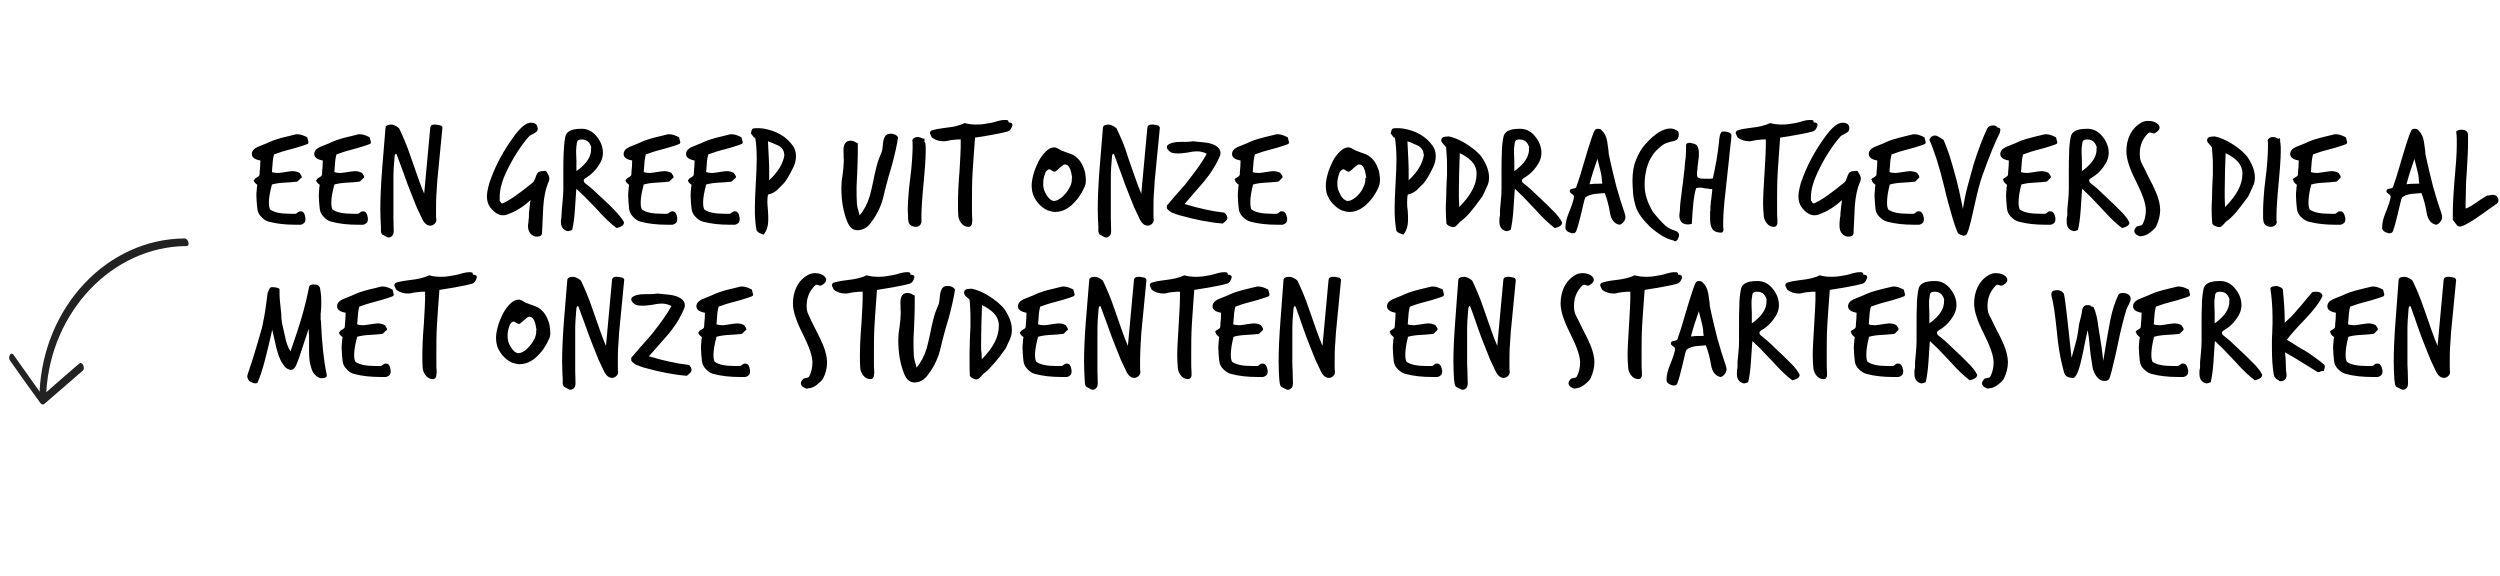 <?xml version="1.0" encoding="utf-8"?>
<!-- Generator: Adobe Illustrator 24.0.1, SVG Export Plug-In . SVG Version: 6.00 Build 0)  -->
<svg version="1.1" id="Laag_1" xmlns="http://www.w3.org/2000/svg" xmlns:xlink="http://www.w3.org/1999/xlink" x="0px" y="0px"
	 viewBox="0 0 821 189" style="enable-background:new 0 0 821 189;" xml:space="preserve">
<style type="text/css">
	.st0{fill:#222222;}
</style>
<path class="st0" d="M60.6,78.3c-25.5,0.2-46.3,22.5-47.6,50.3c-2.8-4-5.7-8-8.5-12c-1-1.4-2,0.8-1.2,1.8c3.3,4.7,6.6,9.4,10,14
	c0.3,0.4,0.9,0.6,1.2,0.3c4.3-3.7,8.4-7.3,12.7-11c0.9-0.8-0.2-3.2-1.2-2.3c-3.6,3.1-7.2,6.2-10.8,9.4c1.5-26.5,21.7-47.8,46-48
	C62.6,80.8,61.8,78.3,60.6,78.3z"/>
<g>
	<path d="M83.5,59.1c0.1-0.3,0.3-0.6,0.8-0.8c0.5-0.3,0.8-0.5,0.9-0.8c0-0.1,0.1-0.6,0.1-1.4c0.1-0.8,0.2-1.9,0.2-3.4
		c-1.8-0.3-2.8-1-2.8-2.1c0-1,0.6-1.7,1.8-2.3l3.2-1.3c0.6-0.3,1.3-0.6,2.1-0.9c0.8-0.3,1.6-0.5,2.5-0.8c0.8-0.2,1.6-0.4,2.5-0.6
		c0.8-0.2,1.6-0.4,2.4-0.6c0.1,0,0.3,0,0.6,0c0.9,0,2,0.4,3.1,1c0,0.1,0.1,0.4,0.2,0.8c0.1,0.4,0.2,0.6,0.2,0.8
		c0,0.3-0.1,0.5-0.4,0.6c-0.6,0.3-1.4,0.5-2.3,0.8s-2,0.6-3.1,0.9c-1.2,0.3-2.2,0.6-3.2,0.9c-0.9,0.3-1.7,0.6-2.3,0.8
		c-0.1,0.4-0.3,1.1-0.4,2c-0.1,1-0.2,2.2-0.3,3.8c0.5,0.2,1.1,0.3,1.9,0.3c0.3,0,0.6,0,1-0.1c0.4,0,0.8-0.1,1.4-0.2
		c0.5-0.1,1-0.1,1.4-0.2c0.4,0,0.7-0.1,1-0.1c0.9,0,1.7,0.2,2.4,0.6c0.5,0.7,0.7,1.1,0.7,1.3c0,0.2-0.1,0.4-0.4,0.5
		c0,0-0.1,0.1-0.2,0.2c-0.1,0.1-0.3,0.3-0.5,0.5c-0.2,0.3-0.5,0.4-1,0.4c-0.7,0.1-2,0.2-3.9,0.3c-1.6,0.1-2.8,0.3-3.8,0.6
		c-0.6,2.3-1,4.3-1,5.9c0,0.9,0.1,1.7,0.4,2.3c1.4,1,3.6,1.4,6.8,1.4c0.2,0,0.5,0,0.7,0c0.2,0,0.5,0,0.7,0c0.3,0,0.5-0.1,0.8-0.4
		c0.3-0.2,0.6-0.4,0.8-0.4c0.1,0,0.1,0,0.2,0c0,0,0.1,0,0.1,0c0.8,0,1.3,0.7,1.5,2.2c0,0.1,0,0.1,0,0.2c0,0.1,0,0.1,0,0.2
		c0,0.5-0.1,0.9-0.4,1.2c-0.3,0.3-0.7,0.5-1.1,0.6c-0.3,0-0.6,0-0.9,0c-0.3,0-0.6,0-0.9,0c-3.2,0-6.1-0.3-8.7-1
		c-0.9-0.2-1.8-0.8-2.5-1.6c-0.8-0.8-1.2-1.7-1.3-2.7c-0.1-0.7-0.1-1.4-0.2-2.1c0-0.7-0.1-1.3-0.1-2c0-0.7,0-1.3,0.1-1.9
		c0-0.6,0.1-1.2,0.2-1.8c-0.8-0.6-1.2-1.1-1.2-1.6V59.1z"/>
	<path d="M104,59.1c0.1-0.3,0.3-0.6,0.8-0.8c0.5-0.3,0.8-0.5,0.9-0.8c0-0.1,0.1-0.6,0.1-1.4c0.1-0.8,0.2-1.9,0.2-3.4
		c-1.8-0.3-2.8-1-2.8-2.1c0-1,0.6-1.7,1.8-2.3l3.2-1.3c0.6-0.3,1.3-0.6,2.1-0.9c0.8-0.3,1.6-0.5,2.5-0.8c0.8-0.2,1.6-0.4,2.5-0.6
		c0.8-0.2,1.6-0.4,2.4-0.6c0.1,0,0.3,0,0.6,0c0.9,0,2,0.4,3.1,1c0,0.1,0.1,0.4,0.2,0.8c0.1,0.4,0.2,0.6,0.2,0.8
		c0,0.3-0.1,0.5-0.4,0.6c-0.6,0.3-1.4,0.5-2.3,0.8s-2,0.6-3.1,0.9c-1.2,0.3-2.2,0.6-3.2,0.9c-0.9,0.3-1.7,0.6-2.3,0.8
		c-0.1,0.4-0.3,1.1-0.4,2c-0.1,1-0.2,2.2-0.3,3.8c0.5,0.2,1.1,0.3,1.9,0.3c0.3,0,0.6,0,1-0.1c0.4,0,0.8-0.1,1.4-0.2
		c0.5-0.1,1-0.1,1.4-0.2c0.4,0,0.7-0.1,1-0.1c0.9,0,1.7,0.2,2.4,0.6c0.5,0.7,0.7,1.1,0.7,1.3c0,0.2-0.1,0.4-0.4,0.5
		c0,0-0.1,0.1-0.2,0.2c-0.1,0.1-0.3,0.3-0.5,0.5c-0.2,0.3-0.5,0.4-1,0.4c-0.7,0.1-2,0.2-3.9,0.3c-1.6,0.1-2.8,0.3-3.8,0.6
		c-0.6,2.3-1,4.3-1,5.9c0,0.9,0.1,1.7,0.4,2.3c1.4,1,3.6,1.4,6.8,1.4c0.2,0,0.5,0,0.7,0c0.2,0,0.5,0,0.7,0c0.3,0,0.5-0.1,0.8-0.4
		c0.3-0.2,0.6-0.4,0.8-0.4c0.1,0,0.1,0,0.2,0c0,0,0.1,0,0.1,0c0.8,0,1.3,0.7,1.5,2.2c0,0.1,0,0.1,0,0.2c0,0.1,0,0.1,0,0.2
		c0,0.5-0.1,0.9-0.4,1.2c-0.3,0.3-0.7,0.5-1.1,0.6c-0.3,0-0.6,0-0.9,0c-0.3,0-0.6,0-0.9,0c-3.2,0-6.1-0.3-8.7-1
		c-0.9-0.2-1.8-0.8-2.5-1.6c-0.8-0.8-1.2-1.7-1.3-2.7c-0.1-0.7-0.1-1.4-0.2-2.1c0-0.7-0.1-1.3-0.1-2c0-0.7,0-1.3,0.1-1.9
		c0-0.6,0.1-1.2,0.2-1.8c-0.8-0.6-1.2-1.1-1.2-1.6V59.1z"/>
	<path d="M125.1,74.5c-0.1-1.8-0.2-3.8-0.2-5.9c0-3.5,0.2-8,0.6-13.2l1.1-13.4c0-0.7,0.7-1.1,1.9-1.1c0.3,0,0.6,0.1,1.1,0.3
		c0.5,0.2,1,0.5,1.5,1c0.5,1,1.1,2.4,1.8,4c0.7,1.6,1.4,3.6,2.2,5.9c0.8,2.2,1.5,4.3,2.2,6.3s1.4,3.8,2,5.2l2-21.7
		c0.1-0.7,0.5-1,1.4-1c0.3,0,0.6,0,1.1,0.1l0.9,0.2c0.3,0.1,0.6,0.4,0.6,0.7l-1.3,13.4c-0.3,2.7-0.5,5.1-0.6,7.4
		c-0.2,2.2-0.2,4.2-0.2,6c0,0.6,0,1.1,0,1.7c0,0.6,0,1.2,0.1,1.8c0,0.5-0.2,0.9-0.6,1.3c-0.4,0.4-0.9,0.6-1.4,0.6
		c-1,0-1.9-0.7-2.6-2.1c-0.5-1-1.1-2.3-1.8-3.8c-0.6-1.5-1.3-3.2-2-5c-0.7-1.8-1.5-3.8-2.2-5.9c-0.8-2.1-1.6-4.3-2.4-6.5
		c-0.1-0.2-0.1-0.3-0.2-0.3c-0.2,0-0.4,0.2-0.5,0.7c-0.1,1.2-0.2,2.5-0.3,3.9c-0.1,1.4-0.1,2.8-0.1,4.3c0,1.5,0,2.9,0,4.4
		c0,1.5,0,2.9,0,4.2c0,1.3,0,2.5,0,3.8c0,1.3,0.1,2.6,0.1,3.9v0.2c0,0.9-0.3,1.5-0.8,1.8c-0.2,0.2-0.5,0.3-0.8,0.3
		c-0.3,0-0.6-0.1-0.9-0.3l-0.9-0.5c-0.4-0.1-0.7-0.5-0.8-1.2L125.1,74.5z"/>
	<path d="M178,76.5c0,0.8-0.6,1.2-1.6,1.2c-0.3,0-0.6,0-0.9-0.1c-1.4-0.6-2.1-1.7-2.1-3.4c0-0.2,0-0.5,0.1-0.9
		c0-0.4,0.1-0.8,0.1-1.2c0.1-0.5,0.1-0.9,0.1-1.2c0-0.3,0-0.6,0-0.9c0.1-0.5,0.1-1.1,0.2-1.8c0.1-0.7,0.2-1.6,0.3-2.5
		c-2.3,2.2-4.9,3.8-7.8,4.8c-0.3,0.1-0.7,0.2-1.2,0.2c-1.5,0-2.9-0.9-4.2-2.6c-0.7-0.9-1.1-2.1-1.1-3.6c0-1.2,0.3-2.6,0.8-4.4
		c1.8-5.4,4.6-10.7,8.5-15.9c2-2.6,3.7-3.9,5.1-3.9c1.3,0,2.1,0.5,2.2,1.5c0,0.1,0.1,0.2,0.1,0.4c0,0.6-0.3,1.1-0.9,1.4l-1.8,1
		c-1.4,1.5-2.7,3.3-4,5.3c-1.3,2-2.5,4.2-3.7,6.7c-1.4,3-2.1,5.7-2.1,8.1c0,0.2,0,0.5,0,0.6c0,0.2,0,0.4,0,0.7
		c0.1,0,0.2,0.2,0.3,0.4c0.1,0.2,0.3,0.4,0.4,0.4c0,0,0.1,0,0.1,0c0,0,0,0,0.1,0c2.2-0.9,5.5-3.2,10-6.9c0.3-0.2,0.7-1,1.1-2.3
		c0.2-0.5,0.4-0.9,0.8-1.1c0.4-0.2,0.7-0.3,0.9-0.3c0,0,0.1,0,0.2,0c0.1,0,0.2,0,0.3,0c0.1,0,0.3,0,0.4-0.1h0.2
		c0.3,0,0.4,0.1,0.5,0.2c0.6,0.9,1,1.7,1,2.3c0,0.4-0.1,0.7-0.2,1c-0.5,1.1-0.9,2.4-1.2,3.8c-0.3,1.4-0.5,2.9-0.6,4.5L178,76.5z"/>
	<path d="M184.5,68.9c0.1-1,0.2-2,0.3-3.2c0.1-1.1,0.2-2.4,0.2-3.7v-5.5c0-2.3,0-4.4,0.1-6.2c0.1-1.9,0.2-3.6,0.5-5.2
		c0.3-1.9,2-2.8,5.1-2.8h0.7c1.8,0.1,3.4,1,4.7,2.7c1.2,1.5,1.9,3.3,1.9,5.2c0,1.6-0.6,3.1-1.8,4.7c-1,1.4-2.2,2.5-3.6,3.4
		c-0.3,0.2-0.5,0.3-0.7,0.5c-0.2,0.2-0.2,0.3-0.2,0.5c0,0.2,0.1,0.4,0.2,0.6s0.4,0.4,0.8,0.7l1.6,1.3l5.6,5.2c1.1,1.1,2.1,2.1,2.9,3
		c0.8,0.9,1.5,1.8,2,2.6c0.1,0.2,0.1,0.3,0.1,0.4c0,0.8-0.8,1.4-2.4,1.8c-1.8-1.3-4-3.4-6.6-6.3c-1.5-1.6-2.8-2.9-3.9-4
		c-1.1-1.1-2-1.9-2.7-2.6c-0.1,0.4-0.1,1.2-0.2,2.4c-0.1,1.1-0.2,2.6-0.3,4.5c-0.2,2.8-0.5,5-0.9,6.6c-0.1,0-0.2,0.1-0.5,0.2
		c-0.3,0.1-0.5,0.2-0.8,0.2c0,0-0.1,0-0.1,0c0,0-0.1,0-0.1,0c-1.5-0.4-2.2-1.4-2.2-3.1c0-0.3,0-0.6,0.1-0.9c0-0.4,0.1-0.7,0.1-1.1
		L184.5,68.9z M194.2,48.6c-0.1-0.7-0.4-1.3-0.9-1.9c-0.5-0.6-1.3-0.9-2.3-0.9c-0.8,0-1.3,0.2-1.5,0.8c-0.1,0.5-0.1,0.9-0.2,1.4
		c0,0.5-0.1,1-0.1,1.4c0,0.4,0,1.6,0.1,3.4c0,0.4,0,0.7,0,1c0,0.3,0,0.6,0,0.9c0,0.3,0,0.5,0,0.8c0,0.3,0,0.5,0,0.7
		c2.8-2,4.3-4,4.7-6c0-0.2,0.1-0.4,0.1-0.6c0-0.2,0-0.4,0-0.5V48.6z"/>
	<path d="M205.6,59.1c0.1-0.3,0.3-0.6,0.8-0.8c0.5-0.3,0.8-0.5,0.9-0.8c0-0.1,0.1-0.6,0.1-1.4c0.1-0.8,0.2-1.9,0.2-3.4
		c-1.8-0.3-2.8-1-2.8-2.1c0-1,0.6-1.7,1.8-2.3l3.2-1.3c0.6-0.3,1.3-0.6,2.1-0.9c0.8-0.3,1.6-0.5,2.5-0.8c0.8-0.2,1.6-0.4,2.5-0.6
		c0.8-0.2,1.6-0.4,2.4-0.6c0.1,0,0.3,0,0.6,0c0.9,0,2,0.4,3.1,1c0,0.1,0.1,0.4,0.2,0.8c0.1,0.4,0.2,0.6,0.2,0.8
		c0,0.3-0.1,0.5-0.4,0.6c-0.6,0.3-1.4,0.5-2.3,0.8s-2,0.6-3.1,0.9c-1.2,0.3-2.2,0.6-3.2,0.9c-0.9,0.3-1.7,0.6-2.3,0.8
		c-0.1,0.4-0.3,1.1-0.4,2c-0.1,1-0.2,2.2-0.3,3.8c0.5,0.2,1.1,0.3,1.9,0.3c0.3,0,0.6,0,1-0.1c0.4,0,0.8-0.1,1.4-0.2
		c0.5-0.1,1-0.1,1.4-0.2c0.4,0,0.7-0.1,1-0.1c0.9,0,1.7,0.2,2.4,0.6c0.5,0.7,0.7,1.1,0.7,1.3c0,0.2-0.1,0.4-0.4,0.5
		c0,0-0.1,0.1-0.2,0.2c-0.1,0.1-0.3,0.3-0.5,0.5c-0.2,0.3-0.5,0.4-1,0.4c-0.7,0.1-2,0.2-3.9,0.3c-1.6,0.1-2.8,0.3-3.8,0.6
		c-0.6,2.3-1,4.3-1,5.9c0,0.9,0.1,1.7,0.4,2.3c1.4,1,3.6,1.4,6.8,1.4c0.2,0,0.5,0,0.7,0c0.2,0,0.5,0,0.7,0c0.3,0,0.5-0.1,0.8-0.4
		c0.3-0.2,0.6-0.4,0.8-0.4c0.1,0,0.1,0,0.2,0c0,0,0.1,0,0.1,0c0.8,0,1.3,0.7,1.5,2.2c0,0.1,0,0.1,0,0.2c0,0.1,0,0.1,0,0.2
		c0,0.5-0.1,0.9-0.4,1.2c-0.3,0.3-0.7,0.5-1.1,0.6c-0.3,0-0.6,0-0.9,0c-0.3,0-0.6,0-0.9,0c-3.2,0-6.1-0.3-8.7-1
		c-0.9-0.2-1.8-0.8-2.5-1.6c-0.8-0.8-1.2-1.7-1.3-2.7c-0.1-0.7-0.1-1.4-0.2-2.1c0-0.7-0.1-1.3-0.1-2c0-0.7,0-1.3,0.1-1.9
		c0-0.6,0.1-1.2,0.2-1.8c-0.8-0.6-1.2-1.1-1.2-1.6V59.1z"/>
	<path d="M226.1,59.1c0.1-0.3,0.3-0.6,0.8-0.8c0.5-0.3,0.8-0.5,0.9-0.8c0-0.1,0.1-0.6,0.1-1.4c0.1-0.8,0.2-1.9,0.2-3.4
		c-1.8-0.3-2.8-1-2.8-2.1c0-1,0.6-1.7,1.8-2.3l3.2-1.3c0.6-0.3,1.3-0.6,2.1-0.9c0.8-0.3,1.6-0.5,2.5-0.8c0.8-0.2,1.6-0.4,2.5-0.6
		c0.8-0.2,1.6-0.4,2.4-0.6c0.1,0,0.3,0,0.6,0c0.9,0,2,0.4,3.1,1c0,0.1,0.1,0.4,0.2,0.8c0.1,0.4,0.2,0.6,0.2,0.8
		c0,0.3-0.1,0.5-0.4,0.6c-0.6,0.3-1.4,0.5-2.3,0.8s-2,0.6-3.1,0.9c-1.2,0.3-2.2,0.6-3.2,0.9c-0.9,0.3-1.7,0.6-2.3,0.8
		c-0.1,0.4-0.3,1.1-0.4,2c-0.1,1-0.2,2.2-0.3,3.8c0.5,0.2,1.1,0.3,1.9,0.3c0.3,0,0.6,0,1-0.1c0.4,0,0.8-0.1,1.4-0.2
		c0.5-0.1,1-0.1,1.4-0.2c0.4,0,0.7-0.1,1-0.1c0.9,0,1.7,0.2,2.4,0.6c0.5,0.7,0.7,1.1,0.7,1.3c0,0.2-0.1,0.4-0.4,0.5
		c0,0-0.1,0.1-0.2,0.2c-0.1,0.1-0.3,0.3-0.5,0.5c-0.2,0.3-0.5,0.4-1,0.4c-0.7,0.1-2,0.2-3.9,0.3c-1.6,0.1-2.8,0.3-3.8,0.6
		c-0.6,2.3-1,4.3-1,5.9c0,0.9,0.1,1.7,0.4,2.3c1.4,1,3.6,1.4,6.8,1.4c0.2,0,0.5,0,0.7,0c0.2,0,0.5,0,0.7,0c0.3,0,0.5-0.1,0.8-0.4
		c0.3-0.2,0.6-0.4,0.8-0.4c0.1,0,0.1,0,0.2,0c0,0,0.1,0,0.1,0c0.8,0,1.3,0.7,1.5,2.2c0,0.1,0,0.1,0,0.2c0,0.1,0,0.1,0,0.2
		c0,0.5-0.1,0.9-0.4,1.2c-0.3,0.3-0.7,0.5-1.1,0.6c-0.3,0-0.6,0-0.9,0c-0.3,0-0.6,0-0.9,0c-3.2,0-6.1-0.3-8.7-1
		c-0.9-0.2-1.8-0.8-2.5-1.6c-0.8-0.8-1.2-1.7-1.3-2.7c-0.1-0.7-0.1-1.4-0.2-2.1c0-0.7-0.1-1.3-0.1-2c0-0.7,0-1.3,0.1-1.9
		c0-0.6,0.1-1.2,0.2-1.8c-0.8-0.6-1.2-1.1-1.2-1.6V59.1z"/>
	<path d="M249.4,76.5c-0.6-0.3-0.9-0.7-1-1.1c-0.2-1.1-0.3-2.2-0.4-3.4c-0.1-1.2-0.1-2.5-0.1-3.8c0-1.8,0.1-4.4,0.3-7.9
		c0.2-3.5,0.3-6.1,0.3-8c0-2.6-0.1-5-0.5-7.1c0,0-0.1,0-0.1,0c0,0,0,0-0.1,0c-0.2,0-0.4-0.2-0.6-0.6c-0.3-0.4-0.5-0.7-0.6-0.8
		c0.2-1.1,0.4-1.6,0.8-1.6c0.3-0.1,0.7-0.1,1-0.1c0.3,0,0.6,0,1,0c0.4,0,0.8,0.1,1.2,0.1c4.3,0.7,7.6,2.6,9.8,5.7c0.7,1,1,2.1,1,3.4
		c0,1.2-0.3,2.4-0.8,3.5c-1.3,2.7-2.4,4.5-3.2,5.4l-2.3,2.3c-1,0.8-1.9,1.2-2.9,1.4c-0.1,0.6-0.2,1.4-0.2,2.4c0,0.6,0.1,1.6,0.2,2.9
		c0.1,1.3,0.1,2.2,0.1,2.8c0,2.2-0.5,3.9-1.6,5.1l-0.4-0.2L249.4,76.5z M257.5,50.7c0-1.2-0.6-2.1-1.7-2.8c-0.2-0.1-0.5-0.2-0.9-0.4
		c-0.3-0.1-0.7-0.3-1.1-0.5c-0.5-0.2-1-0.4-1.6-0.6c0.1,2.3,0.2,4.3,0.3,6.1c0.1,1.8,0.1,3.3,0.1,4.5c0,0.5,0,0.9,0,1.2
		c0,0.4,0,0.7,0,1c3-2.8,4.6-5.6,5-8.3V50.7z"/>
	<path d="M281.7,48.5c0,1.6,0,3.6-0.1,6c-0.1,1.8-0.1,3.3-0.2,4.6c-0.1,1.3-0.1,2.3-0.1,3c0,1.7,0,3.2,0.1,4.6c0,0.7,0.3,2,0.9,4
		c1.4-1.6,2.5-3.7,3.3-6.2c0.1-0.4,0.3-1.2,0.6-2.4c0.3-1.2,0.6-2.7,1-4.7c0.3-1.5,0.7-2.8,1-4c0.4-1.1,0.7-2.1,1.1-2.9
		c0.3-0.5,0.5-1.4,0.6-2.7c0.1-1.3,0.3-2.2,0.6-2.7c0.3-0.8,1-1.2,1.9-1.2c1.2,0,2,0.4,2.5,1.1c-0.1,1.2-0.4,2.5-0.7,4
		c-0.3,1.5-0.8,3.3-1.3,5.3c-0.8,2.6-1.4,4.7-1.8,6.3c-0.4,1.6-0.7,2.6-0.8,3.2c-0.7,3.4-2.1,6.4-4.2,9.2c-1.2,1.7-2.7,2.6-4.5,2.6
		c-1.5,0-2.6-0.9-3.4-2.9c-1.3-3.2-1.9-6.9-1.9-11c0-1.2,0.1-2.6,0.4-4.2c0.2-1.6,0.4-3.3,0.4-5.1c0,0-0.1-1-0.1-3.1
		c0-2.1,0.8-3.1,2.4-3.1c0.3,0,0.6,0.1,1,0.2c0.4,0.2,0.7,0.4,1.1,0.6c0,0,0.1,0,0.1,0c0,0,0,0,0.1,0V48.5z"/>
	<path d="M303.9,47c0,0.5,0.1,0.9,0.1,1.4c0,0.5,0,1,0,1.6c0,1.1-0.1,2.5-0.2,4.2c-0.1,1.7-0.3,3.7-0.5,6c-0.2,2.3-0.4,4.3-0.5,6
		c-0.1,1.7-0.2,3.2-0.2,4.3c0,0.4,0,0.9,0,1.3c0,0.4,0,0.8,0,1.3c-0.3,0.9-0.9,1.4-1.9,1.4c-1.4-0.1-2.2-0.7-2.4-1.9
		c-0.1-0.6-0.1-1.2-0.1-1.8c0-0.6-0.1-1.3-0.1-1.9c0-1.1,0.1-2.5,0.2-4.2c0.1-1.7,0.3-3.7,0.6-6c0.3-2.3,0.5-4.3,0.6-5.9
		c0.1-1.7,0.2-3,0.2-4.2c0-0.4,0-0.9,0-1.3c0-0.4,0-0.8-0.1-1.3c0.3-0.6,0.9-1,1.7-1c0.6,0,1.2,0.2,1.9,0.6c0.1-0.1,0.2-0.2,0.3-0.2
		c0.1,0,0.1,0.2,0.1,0.5c0,0.1,0,0.3,0,0.5c0,0.1,0,0.2,0,0.2L303.9,47z"/>
	<path d="M319.2,72.8c0,0.2,0,0.4,0,0.5c0,0.1,0,0.3-0.1,0.4c-0.2,0.5-0.5,0.8-1,0.8c-1,0-1.8-0.4-2.4-1.2c-0.6-0.8-1-1.7-1-2.6
		c-0.1-1.2-0.1-2.5-0.1-3.9c0-2.2,0.1-5.7,0.5-10.5c0.1-2,0.2-3.8,0.3-5.4c0.1-1.6,0.1-3,0.1-4.1v-1h-0.6c-0.4,0-0.9,0-1.4,0.1
		c-0.5,0-1.1,0.1-1.7,0.2c-0.4,0.1-0.6,0.1-0.9,0.2c-0.2,0-0.5,0.1-0.9,0.1c-1.6,0-2.9-0.4-4-1.3c-0.4-0.8-0.6-1.3-0.6-1.4
		c0-0.3,0.1-0.5,0.4-0.8c0.5-0.2,1.1-0.3,1.9-0.5c0.7-0.1,1.6-0.3,2.6-0.4c2.8-0.3,5-0.8,6.5-1.6c1.3,0.4,2.6,0.5,4,0.5
		s2.8-0.2,4.3-0.5c0.2,0,0.5-0.1,1-0.2c0.4-0.1,0.9-0.2,1.4-0.4c0.8-0.2,1.6-0.4,2.3-0.4c0.1,0,0.2,0,0.3,0c0.1,0,0.2,0,0.3,0
		c0.5,0,0.8,0.2,0.8,0.6v0.2c0.9,0,1.3,0.3,1.3,0.9c-0.3,1.2-0.9,1.9-1.7,2.1c-1.1,0.3-2.4,0.6-4.1,0.9c-1.6,0.3-3.8,0.7-6.5,1.1
		c-0.3,4.2-0.6,8-0.8,11.4c-0.2,3.4-0.2,6.5-0.2,9.3c0,1.1,0,2.1,0,3.1c0,1,0,2,0.1,3.1V72.8z"/>
	<path d="M356.1,61.5c-0.5,1.2-1.1,2.2-1.8,3.2c-0.7,1-1.5,1.8-2.3,2.6c-0.8,0.7-1.7,1.3-2.6,1.7c-1,0.4-1.9,0.6-2.9,0.6
		c-0.7,0-1.5-0.2-2.4-0.5c-0.9-0.4-1.7-0.9-2.5-1.7c-0.8-0.7-1.4-1.6-2-2.7c-0.5-1-0.8-2.3-0.8-3.7c0-1.1,0.2-2.4,0.6-3.8
		c0.4-1.5,1-2.8,1.6-4.1c0.7-1.3,1.5-2.4,2.4-3.3c0.9-0.9,1.8-1.4,2.8-1.4c0.2,0,0.4,0,0.6,0.1c0.1,0.1,0.3,0.1,0.5,0.2
		c0.2,0.1,0.4,0.2,0.7,0.4c0.3,0.2,0.6,0.4,1.1,0.5c0.3,0.1,0.6,0.3,1,0.4c0.4,0.1,0.8,0.3,1.4,0.5c1,0.3,1.8,0.9,2.5,1.6
		c0.7,0.7,1.2,1.5,1.6,2.4s0.7,1.7,0.8,2.5c0.1,0.8,0.2,1.5,0.2,2C356.6,60,356.5,60.8,356.1,61.5z M352.1,58.4
		c-0.2-1.3-0.4-2.4-0.8-3.2c-0.4-0.8-0.9-1.2-1.6-1.2c-0.2,0-0.5,0.1-0.8,0.4c-0.3,0.2-0.6,0.5-1,0.8c-0.3,0.3-0.6,0.6-0.9,0.8
		c-0.3,0.2-0.5,0.4-0.6,0.4c-0.3,0-0.6-0.1-1-0.4c-0.4-0.3-0.6-0.4-0.8-0.4c-0.3,0-0.6,0.2-0.9,0.5s-0.5,0.8-0.6,1.2
		c-0.2,0.5-0.3,1-0.4,1.6c-0.1,0.5-0.1,1-0.1,1.4c0,0.9,0.1,1.6,0.4,2.4c0.3,0.7,0.6,1.3,1,1.8c0.4,0.5,0.7,0.9,1.1,1.1
		c0.4,0.3,0.7,0.4,0.9,0.4c0.6,0,1.3-0.2,2-0.7c0.7-0.4,1.3-1,1.9-1.7c0.6-0.7,1.1-1.5,1.5-2.3c0.4-0.8,0.6-1.6,0.6-2.4V58.4z"/>
	<path d="M360.7,74.5c-0.1-1.8-0.2-3.8-0.2-5.9c0-3.5,0.2-8,0.6-13.2l1.1-13.4c0-0.7,0.7-1.1,1.9-1.1c0.3,0,0.6,0.1,1.1,0.3
		c0.5,0.2,1,0.5,1.5,1c0.5,1,1.1,2.4,1.8,4c0.7,1.6,1.4,3.6,2.1,5.9c0.8,2.2,1.5,4.3,2.2,6.3s1.4,3.8,2,5.2l2-21.7
		c0.1-0.7,0.6-1,1.5-1c0.3,0,0.6,0,1,0.1l1,0.2c0.3,0.1,0.5,0.4,0.6,0.7l-1.3,13.4c-0.3,2.7-0.5,5.1-0.6,7.4c-0.2,2.2-0.2,4.2-0.2,6
		c0,0.6,0,1.1,0,1.7c0,0.6,0,1.2,0.1,1.8c0,0.5-0.2,0.9-0.6,1.3c-0.4,0.4-0.9,0.6-1.4,0.6c-1,0-1.9-0.7-2.6-2.1
		c-0.5-1-1.1-2.3-1.8-3.8c-0.6-1.5-1.3-3.2-2-5c-0.7-1.8-1.5-3.8-2.2-5.9c-0.8-2.1-1.6-4.3-2.4-6.5c-0.1-0.2-0.1-0.3-0.2-0.3
		c-0.2,0-0.4,0.2-0.5,0.7c-0.1,1.2-0.2,2.5-0.3,3.9c-0.1,1.4-0.1,2.8-0.1,4.3c0,1.5,0,2.9,0,4.4c0,1.5,0,2.9,0,4.2
		c0,1.3,0,2.5,0,3.8c0,1.3,0.1,2.6,0.1,3.9v0.2c0,0.9-0.3,1.5-0.8,1.8c-0.2,0.2-0.5,0.3-0.8,0.3c-0.3,0-0.6-0.1-0.9-0.3l-0.9-0.5
		c-0.4-0.1-0.7-0.5-0.8-1.2L360.7,74.5z"/>
	<path d="M389,67c5,1.5,9.2,2.4,12.8,2.8c0.4,0,0.8,0.4,1.1,1.1c0.1,0.3,0.2,0.5,0.2,0.6c0,0.4-0.2,0.7-0.5,1
		c-0.3,0.3-0.7,0.6-1,0.9c-4.2-0.3-8.9-1.2-14.2-2.7c-0.6-0.2-1.1-0.3-1.5-0.5c-0.4-0.2-0.7-0.3-0.9-0.3c-0.8-0.4-1.4-0.9-1.8-1.5
		c0-0.1,0-0.1,0-0.2c0-0.1,0-0.2,0-0.2c0-0.1,0-0.1,0-0.2c0-0.1,0-0.2,0-0.3c1.9-2.2,3.4-4,4.6-5.3c1.2-1.3,2-2.3,2.4-2.9
		c2.6-3.3,4.7-6.2,6.1-8.8c-0.9-0.5-2-0.8-3.2-0.8c-0.8,0-1.8,0.1-3.1,0.4c-1.4,0.2-2.4,0.3-3,0.3c-1,0-1.8-0.1-2.3-0.3
		c-1-0.6-1.5-1.2-1.5-1.8c0-0.2,0.1-0.4,0.2-0.6c1-0.8,2.4-1.1,4.2-1.1h1.8c0.8,0,1.6-0.1,2.4-0.2c0.7,0.1,1.3,0.1,2,0.2
		c0.7,0.1,1.4,0.1,2,0.2c1.6,0.2,2.8,0.6,3.7,1.2s1.3,1.4,1.3,2.2c0,0.3,0,0.6-0.1,0.8c-0.5,1.3-1.2,2.7-2.1,4.1
		c-0.8,1.4-1.9,2.9-3.1,4.4L389,67z"/>
	<path d="M405.4,59.1c0.1-0.3,0.3-0.6,0.8-0.8c0.5-0.3,0.8-0.5,0.9-0.8c0-0.1,0.1-0.6,0.1-1.4c0.1-0.8,0.2-1.9,0.2-3.4
		c-1.8-0.3-2.8-1-2.8-2.1c0-1,0.6-1.7,1.8-2.3l3.2-1.3c0.6-0.3,1.3-0.6,2.1-0.9c0.8-0.3,1.6-0.5,2.6-0.8c0.8-0.2,1.6-0.4,2.4-0.6
		c0.8-0.2,1.6-0.4,2.5-0.6c0.1,0,0.3,0,0.6,0c0.9,0,1.9,0.4,3.1,1c0,0.1,0.1,0.4,0.2,0.8c0.1,0.4,0.2,0.6,0.2,0.8
		c0,0.3-0.1,0.5-0.3,0.6c-0.6,0.3-1.4,0.5-2.3,0.8c-0.9,0.3-1.9,0.6-3.1,0.9c-1.2,0.3-2.2,0.6-3.2,0.9c-0.9,0.3-1.7,0.6-2.3,0.8
		c-0.1,0.4-0.3,1.1-0.4,2c-0.1,1-0.2,2.2-0.3,3.8c0.5,0.2,1.2,0.3,1.9,0.3c0.3,0,0.6,0,1-0.1c0.4,0,0.8-0.1,1.4-0.2
		c0.5-0.1,1-0.1,1.4-0.2c0.4,0,0.7-0.1,1-0.1c0.9,0,1.7,0.2,2.4,0.6c0.5,0.7,0.7,1.1,0.7,1.3c0,0.2-0.1,0.4-0.3,0.5
		c0,0-0.1,0.1-0.2,0.2c-0.1,0.1-0.3,0.3-0.5,0.5c-0.2,0.3-0.5,0.4-1,0.4c-0.7,0.1-2,0.2-3.9,0.3c-1.6,0.1-2.8,0.3-3.8,0.6
		c-0.6,2.3-0.9,4.3-0.9,5.9c0,0.9,0.1,1.7,0.4,2.3c1.4,1,3.6,1.4,6.8,1.4c0.2,0,0.5,0,0.7,0c0.2,0,0.5,0,0.7,0
		c0.3,0,0.5-0.1,0.8-0.4s0.5-0.4,0.8-0.4c0.1,0,0.1,0,0.2,0c0,0,0.1,0,0.1,0c0.8,0,1.3,0.7,1.6,2.2c0,0.1,0,0.1,0,0.2
		c0,0.1,0,0.1,0,0.2c0,0.5-0.1,0.9-0.4,1.2c-0.3,0.3-0.7,0.5-1.1,0.6c-0.3,0-0.6,0-0.9,0c-0.3,0-0.6,0-0.9,0c-3.2,0-6.1-0.3-8.7-1
		c-0.9-0.2-1.8-0.8-2.6-1.6c-0.8-0.8-1.2-1.7-1.3-2.7c-0.1-0.7-0.1-1.4-0.2-2.1c0-0.7-0.1-1.3-0.1-2c0-0.7,0-1.3,0.1-1.9
		c0-0.6,0.1-1.2,0.2-1.8c-0.8-0.6-1.2-1.1-1.2-1.6V59.1z"/>
	<path d="M452.7,61.5c-0.5,1.2-1.1,2.2-1.8,3.2c-0.7,1-1.5,1.8-2.3,2.6c-0.8,0.7-1.7,1.3-2.6,1.7s-1.9,0.6-2.9,0.6
		c-0.7,0-1.5-0.2-2.4-0.5c-0.9-0.4-1.7-0.9-2.5-1.7c-0.8-0.7-1.5-1.6-2-2.7c-0.6-1-0.8-2.3-0.8-3.7c0-1.1,0.2-2.4,0.6-3.8
		c0.4-1.5,1-2.8,1.6-4.1s1.5-2.4,2.4-3.3c0.9-0.9,1.8-1.4,2.8-1.4c0.2,0,0.4,0,0.6,0.1c0.2,0.1,0.3,0.1,0.5,0.2
		c0.2,0.1,0.4,0.2,0.7,0.4c0.3,0.2,0.6,0.4,1.1,0.5c0.3,0.1,0.6,0.3,1,0.4c0.4,0.1,0.8,0.3,1.4,0.5c1,0.3,1.8,0.9,2.5,1.6
		c0.7,0.7,1.2,1.5,1.6,2.4s0.7,1.7,0.8,2.5c0.1,0.8,0.2,1.5,0.2,2C453.2,60,453,60.8,452.7,61.5z M448.7,58.4
		c-0.2-1.3-0.4-2.4-0.8-3.2c-0.4-0.8-0.9-1.2-1.6-1.2c-0.2,0-0.5,0.1-0.8,0.4c-0.3,0.2-0.6,0.5-1,0.8c-0.3,0.3-0.6,0.6-0.9,0.8
		c-0.3,0.2-0.5,0.4-0.6,0.4c-0.3,0-0.6-0.1-1-0.4c-0.4-0.3-0.6-0.4-0.8-0.4c-0.3,0-0.6,0.2-0.9,0.5s-0.5,0.8-0.6,1.2
		c-0.2,0.5-0.3,1-0.4,1.6c-0.1,0.5-0.1,1-0.1,1.4c0,0.9,0.1,1.6,0.4,2.4c0.3,0.7,0.6,1.3,0.9,1.8c0.4,0.5,0.7,0.9,1.1,1.1
		c0.4,0.3,0.7,0.4,0.9,0.4c0.6,0,1.3-0.2,2-0.7c0.7-0.4,1.3-1,1.9-1.7c0.6-0.7,1.1-1.5,1.4-2.3c0.4-0.8,0.6-1.6,0.6-2.4V58.4z"/>
	<path d="M459.4,76.5c-0.6-0.3-0.9-0.7-0.9-1.1c-0.2-1.1-0.3-2.2-0.4-3.4c-0.1-1.2-0.1-2.5-0.1-3.8c0-1.8,0.1-4.4,0.3-7.9
		s0.3-6.1,0.3-8c0-2.6-0.2-5-0.5-7.1c0,0-0.1,0-0.1,0c0,0,0,0-0.1,0c-0.2,0-0.4-0.2-0.6-0.6c-0.3-0.4-0.5-0.7-0.6-0.8
		c0.2-1.1,0.5-1.6,0.8-1.6c0.3-0.1,0.7-0.1,1-0.1c0.3,0,0.6,0,1,0c0.4,0,0.8,0.1,1.2,0.1c4.3,0.7,7.6,2.6,9.8,5.7c0.7,1,1,2.1,1,3.4
		c0,1.2-0.3,2.4-0.8,3.5c-1.3,2.7-2.4,4.5-3.2,5.4l-2.3,2.3c-1,0.8-1.9,1.2-2.9,1.4c-0.1,0.6-0.2,1.4-0.2,2.4c0,0.6,0,1.6,0.2,2.9
		c0.1,1.3,0.1,2.2,0.1,2.8c0,2.2-0.5,3.9-1.6,5.1l-0.3-0.2L459.4,76.5z M467.5,50.7c0-1.2-0.6-2.1-1.7-2.8c-0.2-0.1-0.5-0.2-0.9-0.4
		c-0.3-0.1-0.7-0.3-1.1-0.5c-0.4-0.2-1-0.4-1.6-0.6c0.1,2.3,0.2,4.3,0.3,6.1c0.1,1.8,0.1,3.3,0.1,4.5c0,0.5,0,0.9,0,1.2
		c0,0.4,0,0.7,0,1c3-2.8,4.6-5.6,5-8.3V50.7z"/>
	<path d="M474,47.3c-0.4-0.4-0.7-0.8-0.7-1.2c0-0.1,0-0.2,0.1-0.5c0.2-0.4,0.5-0.6,1.1-0.7l1.3-0.1c2.8,0.6,5.8,2.2,8.8,4.7
		c0.8,0.7,1.5,1.4,2,2.1c1.6,2.4,2.4,4.6,2.4,6.6c0,1.2-0.2,2.2-0.7,3.1c-0.2,0.4-0.3,0.8-0.5,1.1c-0.2,0.4-0.3,0.8-0.5,1.1
		c-0.3,0.8-0.8,1.5-1.3,2.1c-0.5,0.7-1,1.3-1.5,2c-0.5,0.6-1,1.3-1.5,1.9c-1.3,1.5-2.4,2.6-3.5,3.3c-0.3,0.4-0.7,0.8-1.1,1.2
		c-0.4,0.4-0.8,0.6-1.1,0.6c-0.2,0-0.6-0.1-1.2-0.3c-0.5-0.2-0.9-0.5-1.1-0.9c-0.1-1.4-0.2-2.9-0.2-4.5c0-0.8,0-1.9,0.1-3.1
		c0-1.2,0.1-2.6,0.1-4.2c0.1-1.6,0.1-3,0.2-4.2c0-1.2,0-2.2,0-3c0-1.1,0-2.1-0.1-3.1s-0.1-2-0.2-2.9L474,47.3z M479.2,68
		c3.8-3.8,5.7-7.4,5.7-10.7c0-0.2,0-0.5,0-0.7c0-0.2,0-0.5-0.1-0.7c-0.3-2.1-2.1-4-5.4-5.6c-0.1,1.9-0.1,3.8-0.2,5.8
		c0,1.9-0.1,4-0.1,6.1c0,1,0,1.9,0,2.9C479.2,66,479.2,67,479.2,68z"/>
	<path d="M492.6,68.9c0.1-1,0.2-2,0.3-3.2c0.1-1.1,0.2-2.4,0.2-3.7v-5.5c0-2.3,0-4.4,0.1-6.2c0-1.9,0.2-3.6,0.5-5.2
		c0.3-1.9,2-2.8,5.2-2.8h0.7c1.8,0.1,3.4,1,4.7,2.7c1.2,1.5,1.9,3.3,1.9,5.2c0,1.6-0.6,3.1-1.8,4.7c-1,1.4-2.2,2.5-3.7,3.4
		c-0.3,0.2-0.5,0.3-0.7,0.5c-0.2,0.2-0.2,0.3-0.2,0.5c0,0.2,0.1,0.4,0.2,0.6c0.1,0.1,0.4,0.4,0.8,0.7l1.6,1.3l5.5,5.2
		c1.1,1.1,2.1,2.1,3,3c0.8,0.9,1.5,1.8,1.9,2.6c0.1,0.2,0.2,0.3,0.2,0.4c0,0.8-0.8,1.4-2.4,1.8c-1.8-1.3-4-3.4-6.6-6.3
		c-1.5-1.6-2.8-2.9-3.8-4c-1.1-1.1-2-1.9-2.7-2.6c-0.1,0.4-0.1,1.2-0.2,2.4c-0.1,1.1-0.2,2.6-0.3,4.5c-0.2,2.8-0.5,5-0.9,6.6
		c-0.1,0-0.2,0.1-0.5,0.2c-0.3,0.1-0.5,0.2-0.8,0.2c0,0-0.1,0-0.1,0c0,0-0.1,0-0.1,0c-1.5-0.4-2.2-1.4-2.2-3.1c0-0.3,0-0.6,0-0.9
		s0.1-0.7,0.2-1.1L492.6,68.9z M502.2,48.6c-0.1-0.7-0.4-1.3-0.9-1.9c-0.5-0.6-1.3-0.9-2.3-0.9c-0.8,0-1.3,0.2-1.5,0.8
		c-0.1,0.5-0.1,0.9-0.2,1.4c-0.1,0.5-0.1,1-0.1,1.4c0,0.4,0,1.6,0.1,3.4c0,0.4,0,0.7,0,1c0,0.3,0,0.6,0,0.9c0,0.3,0,0.5,0,0.8
		c0,0.3,0,0.5,0,0.7c2.8-2,4.3-4,4.7-6c0-0.2,0.1-0.4,0.1-0.6c0-0.2,0-0.4,0-0.5V48.6z"/>
	<path d="M514.1,74.5c0-1.3,0.4-2.9,1.1-4.6c1-2.4,1.6-4.2,1.7-5.3c0-0.3-0.2-0.6-0.7-0.9c-0.5-0.4-0.7-0.6-0.7-0.9
		c0-0.2,0.1-0.4,0.2-0.5c0.1-0.2,0.5-0.3,1.1-0.4c0.6-0.1,0.9-0.3,0.9-0.6c0.6-1.6,1.6-4.7,2.9-9.3c0.6-2,1.1-3.7,1.6-5.2
		c0.5-1.5,0.9-2.8,1.4-3.8c0.2-0.5,0.6-0.7,1.2-0.7c0.5,0,0.9,0.1,1.2,0.5c0.9,0.8,1.5,2,1.8,3.6c0.1,0.7,0.2,1.4,0.3,2.1
		c0.1,0.7,0.2,1.4,0.2,2c0.8,3.9,1.7,7.5,2.5,10.7c0.9,3.2,1.8,6.1,2.7,8.7c0.2,0.6,0.3,1,0.3,1.4c0,0.7-0.3,1.2-0.8,1.8
		c-0.5,0.5-0.9,0.7-1.2,0.7c-1.6-0.3-2.7-1.6-3.1-4c-0.4-2.5-1-4.6-1.7-6.4l-3.4,0.3c-1.3,0.2-2.3,0.6-3,1.2
		c-0.2,0.5-0.4,1.2-0.6,2.1c-0.2,0.9-0.5,2-0.8,3.4c-0.6,2.5-1.1,4.3-1.6,5.6c-0.2,0.4-0.5,0.6-1,0.6c-0.1,0-0.2,0-0.3,0
		c-0.1,0-0.2,0-0.4-0.1c-1.1-0.3-1.7-0.8-1.8-1.5V74.5z M526.2,60.3c-0.1-0.7-0.2-1.3-0.2-2c-0.1-0.7-0.2-1.4-0.4-2.1
		c-0.2-0.7-0.3-1.3-0.5-2c-0.2-0.7-0.3-1.3-0.5-2c-1,2.8-1.9,5.6-2.6,8.3C522.6,60.4,524,60.3,526.2,60.3z"/>
	<path d="M549.7,79c-1.4-0.3-2.8-0.9-4.1-1.7c-1.4-0.9-2.6-1.8-3.8-2.9c-1.1-1.1-2.1-2.2-2.9-3.3c-0.8-1.1-1.3-2.1-1.6-2.9
		c-0.5-1.6-0.9-3.2-1-4.8c-0.1-1.6-0.2-2.9-0.2-4c0-2.8,0.4-5.2,1.3-7.2c0.8-2,1.8-3.6,2.9-4.8c1.6-1.8,3.1-3.1,4.5-4
		c1.4-0.8,2.6-1.2,3.7-1.2c0.9,0,1.8,0.3,2.5,0.9c0.2,0.1,0.3,0.5,0.3,1.1c0,0.5-0.1,0.9-0.3,1.3c-0.2,0.4-0.7,0.6-1.2,0.8
		c-0.8,0.1-1.5,0.3-2.3,0.6c-0.8,0.2-1.7,0.8-2.8,1.8c-0.6,0.5-1.1,1.1-1.7,1.8c-0.5,0.7-1,1.6-1.5,2.6c-0.4,1-0.8,2.1-1,3.4
		c-0.3,1.3-0.4,2.7-0.4,4.3c0,2.9,0.9,5.8,2.8,8.9c0.6,0.7,1.1,1.3,1.6,1.9s0.9,1,1.3,1.4c0.4,0.4,0.7,0.7,1.1,1.1
		c0.4,0.3,0.9,0.7,1.7,1.1c0.3,0.1,0.6,0.3,1,0.4c0.4,0.1,0.8,0.3,1,0.4c0.5,0.3,0.8,0.7,0.8,1.2c0,0.5-0.2,1-0.5,1.5
		c-0.3,0.4-0.7,0.6-1.1,0.5H549.7z"/>
	<path d="M562,62.1c-0.2,0-0.5,0-0.8-0.1c-0.3-0.1-0.7-0.1-1-0.1c-0.4-0.1-0.7-0.1-1-0.2c-0.3,0-0.5-0.1-0.7-0.1
		c-0.5,0-1,0.1-1.5,0.2c-0.4,1.3-0.7,2.9-0.9,4.9c-0.2,2-0.4,4.2-0.5,6.8c-0.6,0.2-1,0.2-1.3,0.2s-0.6,0-0.9-0.1
		c-0.3-0.1-0.6-0.2-0.9-0.4c-0.3-0.2-0.5-0.5-0.7-0.9c-0.2-0.4-0.3-0.9-0.3-1.5c0-0.3,0-0.6,0.1-1c0-0.4,0.1-0.7,0.1-0.9
		c0-0.4,0-1,0.1-1.9c0.1-0.9,0.2-2,0.4-3.2c0.1-1.2,0.3-2.6,0.5-4c0.2-1.5,0.3-2.9,0.5-4.3c0.1-1.4,0.2-2.8,0.4-4
		c0.1-1.3,0.1-2.3,0.1-3.2v-0.6c0-0.4,0.2-0.6,0.6-0.7c0.4-0.1,0.6-0.1,0.8-0.1l1.5,0.4c0.3,0.1,0.5,0.3,0.7,0.5
		c0.2,0.2,0.3,0.6,0.4,0.9c0.1,0.4,0.2,0.7,0.2,1.1c0,0.4,0,0.8,0,1.2c0,0.3,0,0.7-0.1,1.2c-0.1,0.5-0.1,1.1-0.2,1.7
		c-0.1,0.6-0.1,1.2-0.2,1.9c-0.1,0.6-0.1,1.1-0.1,1.6c0,0.6,0.2,1,0.7,1.1c0.5,0.2,1.1,0.2,2,0.2h0.6c0.4,0,0.8,0,1.1,0
		c0.3,0,0.5-0.1,0.6-0.1h0.2c0.4-1.8,0.8-3.8,1.2-6c0.4-2.2,0.7-4.7,1-7.6c0.2-1.1,0.5-1.7,1-1.8h0.5c0.6,0,1.2,0.1,1.6,0.3
		c0.4,0.2,0.7,0.5,0.8,0.8c0,0.8-0.1,1.9-0.3,3.3c-0.2,1.4-0.3,3-0.5,4.8s-0.4,3.6-0.6,5.5c-0.2,1.9-0.4,3.8-0.6,5.6
		c-0.2,1.8-0.4,3.5-0.5,5.1c-0.1,1.6-0.2,2.9-0.2,3.9c0,0.5,0,1,0,1.5c0,0.5,0,1,0.1,1.4c0,0.2-0.1,0.5-0.2,0.7
		c-0.2,0.2-0.3,0.3-0.6,0.3c-1.3,0-2.3-0.4-2.8-1.1s-0.8-1.8-0.8-3.3c0-0.2,0-0.5,0-0.8c0-0.3,0-0.7,0-1.1c0-0.4,0-0.7,0.1-1.1
		c0-0.3,0-0.6,0-0.8c0-0.3,0-0.7,0.1-1.2c0-0.6,0.1-1.2,0.2-1.8c0.1-0.6,0.1-1.2,0.2-1.8c0.1-0.6,0.1-1,0.1-1.3H562z"/>
	<path d="M583.7,72.8c0,0.2,0,0.4,0,0.5c0,0.1,0,0.3-0.1,0.4c-0.2,0.5-0.5,0.8-1,0.8c-1,0-1.8-0.4-2.4-1.2c-0.6-0.8-1-1.7-1-2.6
		c-0.1-1.2-0.2-2.5-0.2-3.9c0-2.2,0.2-5.7,0.5-10.5c0.1-2,0.2-3.8,0.3-5.4c0.1-1.6,0.1-3,0.1-4.1v-1h-0.6c-0.4,0-0.9,0-1.4,0.1
		c-0.5,0-1.1,0.1-1.7,0.2c-0.4,0.1-0.6,0.1-0.8,0.2c-0.2,0-0.5,0.1-0.8,0.1c-1.6,0-2.9-0.4-4-1.3c-0.4-0.8-0.6-1.3-0.6-1.4
		c0-0.3,0.1-0.5,0.4-0.8c0.5-0.2,1.1-0.3,1.8-0.5c0.7-0.1,1.6-0.3,2.6-0.4c2.8-0.3,5-0.8,6.5-1.6c1.3,0.4,2.6,0.5,4,0.5
		c1.4,0,2.8-0.2,4.3-0.5c0.2,0,0.5-0.1,0.9-0.2c0.4-0.1,0.9-0.2,1.4-0.4c0.8-0.2,1.6-0.4,2.3-0.4c0.1,0,0.2,0,0.3,0
		c0.1,0,0.2,0,0.3,0c0.5,0,0.8,0.2,0.8,0.6v0.2c0.9,0,1.3,0.3,1.3,0.9c-0.3,1.2-0.9,1.9-1.7,2.1c-1.1,0.3-2.4,0.6-4.1,0.9
		c-1.7,0.3-3.8,0.7-6.5,1.1c-0.3,4.2-0.6,8-0.8,11.4c-0.2,3.4-0.2,6.5-0.2,9.3c0,1.1,0,2.1,0,3.1c0,1,0,2,0.1,3.1V72.8z"/>
	<path d="M608.7,76.5c0,0.8-0.6,1.2-1.6,1.2c-0.3,0-0.6,0-0.9-0.1c-1.4-0.6-2.1-1.7-2.1-3.4c0-0.2,0-0.5,0-0.9
		c0-0.4,0.1-0.8,0.1-1.2s0.1-0.9,0.2-1.2c0-0.3,0-0.6,0-0.9c0.1-0.5,0.1-1.1,0.2-1.8c0.1-0.7,0.2-1.6,0.3-2.5
		c-2.3,2.2-4.9,3.8-7.8,4.8c-0.3,0.1-0.7,0.2-1.2,0.2c-1.5,0-3-0.9-4.2-2.6c-0.7-0.9-1.1-2.1-1.1-3.6c0-1.2,0.3-2.6,0.8-4.4
		c1.8-5.4,4.6-10.7,8.5-15.9c2-2.6,3.7-3.9,5.2-3.9c1.3,0,2.1,0.5,2.2,1.5c0,0.1,0,0.2,0,0.4c0,0.6-0.3,1.1-0.9,1.4l-1.8,1
		c-1.4,1.5-2.7,3.3-4,5.3c-1.3,2-2.5,4.2-3.7,6.7c-1.4,3-2.2,5.7-2.2,8.1c0,0.2,0,0.5,0,0.6c0,0.2,0,0.4,0.1,0.7
		c0.1,0,0.2,0.2,0.3,0.4c0.1,0.2,0.3,0.4,0.4,0.4c0,0,0.1,0,0.1,0c0,0,0,0,0.1,0c2.2-0.9,5.5-3.2,10-6.9c0.3-0.2,0.7-1,1.1-2.3
		c0.2-0.5,0.4-0.9,0.8-1.1c0.3-0.2,0.7-0.3,0.9-0.3c0,0,0.1,0,0.2,0c0.1,0,0.2,0,0.3,0c0.1,0,0.3,0,0.4-0.1h0.2
		c0.3,0,0.5,0.1,0.5,0.2c0.6,0.9,1,1.7,1,2.3c0,0.4-0.1,0.7-0.2,1c-0.5,1.1-0.9,2.4-1.2,3.8c-0.3,1.4-0.5,2.9-0.6,4.5L608.7,76.5z"
		/>
	<path d="M614.5,59.1c0.1-0.3,0.3-0.6,0.8-0.8c0.5-0.3,0.8-0.5,0.9-0.8c0-0.1,0.1-0.6,0.1-1.4c0.1-0.8,0.2-1.9,0.2-3.4
		c-1.8-0.3-2.8-1-2.8-2.1c0-1,0.6-1.7,1.8-2.3l3.2-1.3c0.6-0.3,1.3-0.6,2.1-0.9c0.8-0.3,1.6-0.5,2.6-0.8c0.8-0.2,1.6-0.4,2.4-0.6
		c0.8-0.2,1.6-0.4,2.5-0.6c0.1,0,0.3,0,0.6,0c0.9,0,1.9,0.4,3.1,1c0,0.1,0.1,0.4,0.2,0.8c0.1,0.4,0.2,0.6,0.2,0.8
		c0,0.3-0.1,0.5-0.3,0.6c-0.6,0.3-1.4,0.5-2.3,0.8c-0.9,0.3-1.9,0.6-3.1,0.9c-1.2,0.3-2.2,0.6-3.2,0.9c-0.9,0.3-1.7,0.6-2.3,0.8
		c-0.1,0.4-0.3,1.1-0.4,2c-0.1,1-0.2,2.2-0.3,3.8c0.5,0.2,1.2,0.3,1.9,0.3c0.3,0,0.6,0,1-0.1c0.4,0,0.8-0.1,1.4-0.2
		c0.5-0.1,1-0.1,1.4-0.2c0.4,0,0.7-0.1,1-0.1c0.9,0,1.7,0.2,2.4,0.6c0.5,0.7,0.7,1.1,0.7,1.3c0,0.2-0.1,0.4-0.3,0.5
		c0,0-0.1,0.1-0.2,0.2c-0.1,0.1-0.3,0.3-0.5,0.5c-0.2,0.3-0.5,0.4-1,0.4c-0.7,0.1-2,0.2-3.9,0.3c-1.6,0.1-2.8,0.3-3.8,0.6
		c-0.6,2.3-0.9,4.3-0.9,5.9c0,0.9,0.1,1.7,0.4,2.3c1.4,1,3.6,1.4,6.8,1.4c0.2,0,0.5,0,0.7,0c0.2,0,0.5,0,0.7,0
		c0.3,0,0.5-0.1,0.8-0.4s0.5-0.4,0.8-0.4c0.1,0,0.1,0,0.2,0c0,0,0.1,0,0.1,0c0.8,0,1.3,0.7,1.6,2.2c0,0.1,0,0.1,0,0.2
		c0,0.1,0,0.1,0,0.2c0,0.5-0.1,0.9-0.4,1.2c-0.3,0.3-0.7,0.5-1.1,0.6c-0.3,0-0.6,0-0.9,0c-0.3,0-0.6,0-0.9,0c-3.2,0-6.1-0.3-8.7-1
		c-0.9-0.2-1.8-0.8-2.6-1.6c-0.8-0.8-1.2-1.7-1.3-2.7c-0.1-0.7-0.1-1.4-0.2-2.1c0-0.7-0.1-1.3-0.1-2c0-0.7,0-1.3,0.1-1.9
		c0-0.6,0.1-1.2,0.2-1.8c-0.8-0.6-1.2-1.1-1.2-1.6V59.1z"/>
	<path d="M643,76.6c-0.7-1.6-1.4-3.6-2.1-6.1s-1.6-5.5-2.4-9.1c-1.6-6.7-3.3-11.9-4.9-15.5c0.4-0.8,0.8-1.2,1.1-1.2
		c0.3-0.2,0.5-0.2,0.8-0.2c0.5,0,1.4,0.5,2.8,1.5c0.6,1.4,1.2,3,1.8,4.7c0.5,1.7,1.1,3.5,1.6,5.4c0.2,0.9,0.5,1.8,0.8,2.9
		c0.3,1.1,0.5,2.2,0.8,3.3c0.2,1.1,0.5,2.2,0.7,3.3c0.2,1.1,0.5,2.1,0.6,3c0.4-2.5,0.9-5,1.6-7.6c0.7-2.5,1.3-4.8,1.9-6.9
		c1.4-4.5,2.9-8.5,4.5-11.9c0.3-0.6,0.9-1,1.8-1c0.1,0,0.3,0,0.4,0c0.1,0,0.3,0,0.5,0.1c0.2,0.1,0.3,0.2,0.5,0.4
		c0.1,0.1,0.2,0.2,0.3,0.2c0.1,0,0.3,0.1,0.4,0.1c0.1,0,0.2,0.1,0.3,0.2c0.1,0.1,0.1,0.3,0.1,0.5c0,0.2-0.1,0.6-0.2,1
		c-1.3,2.5-3.2,7-5.6,13.7c-0.7,1.9-1.6,5.1-2.6,9.7c-0.5,2.2-0.9,4.1-1.3,5.7c-0.4,1.6-0.8,3-1.3,4.1c-0.3,0.3-0.7,0.5-1.1,0.5
		C644.3,77.3,643.7,77.1,643,76.6z"/>
	<path d="M657.7,59.1c0.1-0.3,0.3-0.6,0.8-0.8c0.5-0.3,0.8-0.5,0.9-0.8c0-0.1,0.1-0.6,0.1-1.4c0.1-0.8,0.2-1.9,0.2-3.4
		c-1.8-0.3-2.8-1-2.8-2.1c0-1,0.6-1.7,1.8-2.3l3.2-1.3c0.6-0.3,1.3-0.6,2.1-0.9c0.8-0.3,1.6-0.5,2.6-0.8c0.8-0.2,1.6-0.4,2.4-0.6
		c0.8-0.2,1.6-0.4,2.5-0.6c0.1,0,0.3,0,0.6,0c0.9,0,1.9,0.4,3.1,1c0,0.1,0.1,0.4,0.2,0.8c0.1,0.4,0.2,0.6,0.2,0.8
		c0,0.3-0.1,0.5-0.3,0.6c-0.6,0.3-1.4,0.5-2.3,0.8c-0.9,0.3-1.9,0.6-3.1,0.9c-1.2,0.3-2.2,0.6-3.2,0.9c-0.9,0.3-1.7,0.6-2.3,0.8
		c-0.1,0.4-0.3,1.1-0.4,2c-0.1,1-0.2,2.2-0.3,3.8c0.5,0.2,1.2,0.3,1.9,0.3c0.3,0,0.6,0,1-0.1c0.4,0,0.8-0.1,1.4-0.2
		c0.5-0.1,1-0.1,1.4-0.2c0.4,0,0.7-0.1,1-0.1c0.9,0,1.7,0.2,2.4,0.6c0.5,0.7,0.7,1.1,0.7,1.3c0,0.2-0.1,0.4-0.3,0.5
		c0,0-0.1,0.1-0.2,0.2c-0.1,0.1-0.3,0.3-0.5,0.5c-0.2,0.3-0.5,0.4-1,0.4c-0.7,0.1-2,0.2-3.9,0.3c-1.6,0.1-2.8,0.3-3.8,0.6
		c-0.6,2.3-0.9,4.3-0.9,5.9c0,0.9,0.1,1.7,0.4,2.3c1.4,1,3.6,1.4,6.8,1.4c0.2,0,0.5,0,0.7,0c0.2,0,0.5,0,0.7,0
		c0.3,0,0.5-0.1,0.8-0.4s0.5-0.4,0.8-0.4c0.1,0,0.1,0,0.2,0c0,0,0.1,0,0.1,0c0.8,0,1.3,0.7,1.6,2.2c0,0.1,0,0.1,0,0.2
		c0,0.1,0,0.1,0,0.2c0,0.5-0.1,0.9-0.4,1.2c-0.3,0.3-0.7,0.5-1.1,0.6c-0.3,0-0.6,0-0.9,0c-0.3,0-0.6,0-0.9,0c-3.2,0-6.1-0.3-8.7-1
		c-0.9-0.2-1.8-0.8-2.6-1.6c-0.8-0.8-1.2-1.7-1.3-2.7c-0.1-0.7-0.1-1.4-0.2-2.1c0-0.7-0.1-1.3-0.1-2c0-0.7,0-1.3,0.1-1.9
		c0-0.6,0.1-1.2,0.2-1.8c-0.8-0.6-1.2-1.1-1.2-1.6V59.1z"/>
	<path d="M678.9,68.9c0.1-1,0.2-2,0.3-3.2c0.1-1.1,0.2-2.4,0.2-3.7v-5.5c0-2.3,0-4.4,0.1-6.2c0-1.9,0.2-3.6,0.5-5.2
		c0.3-1.9,2-2.8,5.2-2.8h0.7c1.8,0.1,3.4,1,4.7,2.7c1.2,1.5,1.9,3.3,1.9,5.2c0,1.6-0.6,3.1-1.8,4.7c-1,1.4-2.2,2.5-3.7,3.4
		c-0.3,0.2-0.5,0.3-0.7,0.5c-0.2,0.2-0.2,0.3-0.2,0.5c0,0.2,0.1,0.4,0.2,0.6c0.1,0.1,0.4,0.4,0.8,0.7l1.6,1.3l5.5,5.2
		c1.1,1.1,2.1,2.1,3,3c0.8,0.9,1.5,1.8,1.9,2.6c0.1,0.2,0.2,0.3,0.2,0.4c0,0.8-0.8,1.4-2.4,1.8c-1.8-1.3-4-3.4-6.6-6.3
		c-1.5-1.6-2.8-2.9-3.8-4c-1.1-1.1-2-1.9-2.7-2.6c-0.1,0.4-0.1,1.2-0.2,2.4c-0.1,1.1-0.2,2.6-0.3,4.5c-0.2,2.8-0.5,5-0.9,6.6
		c-0.1,0-0.2,0.1-0.5,0.2c-0.3,0.1-0.5,0.2-0.8,0.2c0,0-0.1,0-0.1,0c0,0-0.1,0-0.1,0c-1.5-0.4-2.2-1.4-2.2-3.1c0-0.3,0-0.6,0-0.9
		s0.1-0.7,0.2-1.1L678.9,68.9z M688.6,48.6c-0.1-0.7-0.4-1.3-0.9-1.9c-0.5-0.6-1.3-0.9-2.3-0.9c-0.8,0-1.3,0.2-1.5,0.8
		c-0.1,0.5-0.1,0.9-0.2,1.4c-0.1,0.5-0.1,1-0.1,1.4c0,0.4,0,1.6,0.1,3.4c0,0.4,0,0.7,0,1c0,0.3,0,0.6,0,0.9c0,0.3,0,0.5,0,0.8
		c0,0.3,0,0.5,0,0.7c2.8-2,4.3-4,4.7-6c0-0.2,0.1-0.4,0.1-0.6c0-0.2,0-0.4,0-0.5V48.6z"/>
	<path d="M702.4,77.5c-1-0.4-1.5-1-1.5-1.6c0-0.4,0.2-0.9,0.8-1.5c0.1-0.1,0.5-0.2,1-0.3c0.5,0,0.8-0.2,1-0.6c0.7-1.4,1-2.9,1-4.5
		c0-2.1-1.1-5.2-3.2-9.4c-2.1-4.1-3.2-7.4-3.2-9.9c0-2,0.4-3.9,1.2-5.5c0.9-1.8,2.2-3.1,3.8-4c0.8-0.4,1.6-0.5,2.2-0.5
		c1.4,0,2.5,0.4,3.2,1.1c0.3,0.3,0.5,0.7,0.5,1.1c0,0.7-0.5,1.2-1.5,1.8c-0.1,0.1-0.3,0.1-0.5,0.1c-0.2,0-0.3,0-0.4-0.1
		c-0.4-0.1-0.6-0.2-0.8-0.2c-0.2,0-0.4,0.1-0.6,0.3c-1.8,1.8-2.7,4-2.7,6.6c0,1,0.1,1.9,0.4,2.7c0.1,0.2,0.4,0.9,1.1,2.2
		c0.6,1.3,1.5,3.1,2.8,5.6c1.6,3.2,2.4,5.9,2.4,8.1c0,1.8-0.5,3.6-1.3,5.3c-0.3,0.6-1,1.3-2.2,2.2c-1,0.7-1.8,1-2.6,1
		C703,77.7,702.7,77.6,702.4,77.5z"/>
	<path d="M725.5,47.3c-0.4-0.4-0.7-0.8-0.7-1.2c0-0.1,0-0.2,0.1-0.5c0.2-0.4,0.5-0.6,1.1-0.7l1.3-0.1c2.8,0.6,5.8,2.2,8.8,4.7
		c0.8,0.7,1.5,1.4,2,2.1c1.6,2.4,2.4,4.6,2.4,6.6c0,1.2-0.2,2.2-0.7,3.1c-0.2,0.4-0.3,0.8-0.5,1.1c-0.2,0.4-0.3,0.8-0.5,1.1
		c-0.3,0.8-0.8,1.5-1.3,2.1c-0.5,0.7-1,1.3-1.5,2c-0.5,0.6-1,1.3-1.5,1.9c-1.3,1.5-2.4,2.6-3.5,3.3c-0.3,0.4-0.7,0.8-1.1,1.2
		c-0.4,0.4-0.8,0.6-1.1,0.6c-0.2,0-0.6-0.1-1.2-0.3c-0.5-0.2-0.9-0.5-1.1-0.9c-0.1-1.4-0.2-2.9-0.2-4.5c0-0.8,0-1.9,0.1-3.1
		c0-1.2,0.1-2.6,0.1-4.2c0.1-1.6,0.1-3,0.2-4.2c0-1.2,0-2.2,0-3c0-1.1,0-2.1-0.1-3.1s-0.1-2-0.2-2.9L725.5,47.3z M730.7,68
		c3.8-3.8,5.7-7.4,5.7-10.7c0-0.2,0-0.5,0-0.7c0-0.2,0-0.5-0.1-0.7c-0.3-2.1-2.1-4-5.4-5.6c-0.1,1.9-0.1,3.8-0.2,5.8
		c0,1.9-0.1,4-0.1,6.1c0,1,0,1.9,0,2.9C730.6,66,730.7,67,730.7,68z"/>
	<path d="M748.9,47c0,0.5,0.1,0.9,0.1,1.4s0,1,0,1.6c0,1.1-0.1,2.5-0.2,4.2c-0.1,1.7-0.3,3.7-0.5,6c-0.2,2.3-0.4,4.3-0.5,6
		c-0.1,1.7-0.2,3.2-0.2,4.3c0,0.4,0,0.9,0,1.3c0,0.4,0,0.8,0.1,1.3c-0.3,0.9-1,1.4-2,1.4c-1.4-0.1-2.2-0.7-2.4-1.9
		c-0.1-0.6-0.1-1.2-0.1-1.8c0-0.6,0-1.3,0-1.9c0-1.1,0.1-2.5,0.2-4.2c0.1-1.7,0.3-3.7,0.6-6c0.3-2.3,0.5-4.3,0.6-5.9
		c0.1-1.7,0.2-3,0.2-4.2c0-0.4,0-0.9,0-1.3c0-0.4,0-0.8-0.1-1.3c0.3-0.6,0.9-1,1.7-1c0.6,0,1.2,0.2,1.9,0.6c0.1-0.1,0.2-0.2,0.3-0.2
		c0.1,0,0.2,0.2,0.2,0.5c0,0.1,0,0.3,0,0.5c0,0.1,0,0.2,0,0.2L748.9,47z"/>
	<path d="M752.9,59.1c0.1-0.3,0.3-0.6,0.8-0.8c0.5-0.3,0.8-0.5,0.9-0.8c0-0.1,0.1-0.6,0.1-1.4c0.1-0.8,0.2-1.9,0.2-3.4
		c-1.8-0.3-2.8-1-2.8-2.1c0-1,0.6-1.7,1.8-2.3l3.2-1.3c0.6-0.3,1.3-0.6,2.1-0.9c0.8-0.3,1.6-0.5,2.6-0.8c0.8-0.2,1.6-0.4,2.4-0.6
		c0.8-0.2,1.6-0.4,2.5-0.6c0.1,0,0.3,0,0.6,0c0.9,0,1.9,0.4,3.1,1c0,0.1,0.1,0.4,0.2,0.8c0.1,0.4,0.2,0.6,0.2,0.8
		c0,0.3-0.1,0.5-0.3,0.6c-0.6,0.3-1.4,0.5-2.3,0.8c-0.9,0.3-1.9,0.6-3.1,0.9c-1.2,0.3-2.2,0.6-3.2,0.9c-0.9,0.3-1.7,0.6-2.3,0.8
		c-0.1,0.4-0.3,1.1-0.4,2c-0.1,1-0.2,2.2-0.3,3.8c0.5,0.2,1.2,0.3,1.9,0.3c0.3,0,0.6,0,1-0.1c0.4,0,0.8-0.1,1.4-0.2
		c0.5-0.1,1-0.1,1.4-0.2c0.4,0,0.7-0.1,1-0.1c0.9,0,1.7,0.2,2.4,0.6c0.5,0.7,0.7,1.1,0.7,1.3c0,0.2-0.1,0.4-0.3,0.5
		c0,0-0.1,0.1-0.2,0.2c-0.1,0.1-0.3,0.3-0.5,0.5c-0.2,0.3-0.5,0.4-1,0.4c-0.7,0.1-2,0.2-3.9,0.3c-1.6,0.1-2.8,0.3-3.8,0.6
		c-0.6,2.3-0.9,4.3-0.9,5.9c0,0.9,0.1,1.7,0.4,2.3c1.4,1,3.6,1.4,6.8,1.4c0.2,0,0.5,0,0.7,0c0.2,0,0.5,0,0.7,0
		c0.3,0,0.5-0.1,0.8-0.4s0.5-0.4,0.8-0.4c0.1,0,0.1,0,0.2,0c0,0,0.1,0,0.1,0c0.8,0,1.3,0.7,1.6,2.2c0,0.1,0,0.1,0,0.2
		c0,0.1,0,0.1,0,0.2c0,0.5-0.1,0.9-0.4,1.2c-0.3,0.3-0.7,0.5-1.1,0.6c-0.3,0-0.6,0-0.9,0c-0.3,0-0.6,0-0.9,0c-3.2,0-6.1-0.3-8.7-1
		c-0.9-0.2-1.8-0.8-2.6-1.6c-0.8-0.8-1.2-1.7-1.3-2.7c-0.1-0.7-0.1-1.4-0.2-2.1c0-0.7-0.1-1.3-0.1-2c0-0.7,0-1.3,0.1-1.9
		c0-0.6,0.1-1.2,0.2-1.8c-0.8-0.6-1.2-1.1-1.2-1.6V59.1z"/>
	<path d="M782.3,74.5c0-1.3,0.4-2.9,1.1-4.6c1-2.4,1.6-4.2,1.7-5.3c0-0.3-0.2-0.6-0.7-0.9c-0.5-0.4-0.7-0.6-0.7-0.9
		c0-0.2,0.1-0.4,0.2-0.5c0.1-0.2,0.5-0.3,1.1-0.4c0.6-0.1,0.9-0.3,0.9-0.6c0.6-1.6,1.6-4.7,2.9-9.3c0.6-2,1.1-3.7,1.6-5.2
		c0.5-1.5,0.9-2.8,1.4-3.8c0.2-0.5,0.6-0.7,1.2-0.7c0.5,0,0.9,0.1,1.2,0.5c0.9,0.8,1.5,2,1.8,3.6c0.1,0.7,0.2,1.4,0.3,2.1
		c0.1,0.7,0.2,1.4,0.2,2c0.8,3.9,1.7,7.5,2.5,10.7c0.9,3.2,1.8,6.1,2.7,8.7c0.2,0.6,0.3,1,0.3,1.4c0,0.7-0.3,1.2-0.8,1.8
		c-0.5,0.5-0.9,0.7-1.2,0.7c-1.6-0.3-2.7-1.6-3.1-4c-0.4-2.5-1-4.6-1.7-6.4l-3.4,0.3c-1.3,0.2-2.3,0.6-3,1.2
		c-0.2,0.5-0.4,1.2-0.6,2.1c-0.2,0.9-0.5,2-0.8,3.4c-0.6,2.5-1.1,4.3-1.6,5.6c-0.2,0.4-0.5,0.6-1,0.6c-0.1,0-0.2,0-0.3,0
		c-0.1,0-0.2,0-0.4-0.1c-1.1-0.3-1.7-0.8-1.8-1.5V74.5z M794.5,60.3c-0.1-0.7-0.2-1.3-0.2-2c-0.1-0.7-0.2-1.4-0.4-2.1
		c-0.2-0.7-0.3-1.3-0.5-2c-0.2-0.7-0.3-1.3-0.5-2c-1,2.8-1.9,5.6-2.6,8.3C790.8,60.4,792.2,60.3,794.5,60.3z"/>
	<path d="M805.5,72.2v-1.1c0-1.4,0-3.1,0.1-4.9c0.1-1.9,0.2-3.9,0.4-6.2c0.5-5.5,0.8-9.5,0.8-12c0-0.9,0-1.7,0-2.5
		c0-0.8-0.1-1.6-0.2-2.3c0.4-0.4,1-0.6,1.7-0.6c1.3,0,2,0.5,2.2,1.4c0,0.3,0,0.7,0,1.1c0,0.4,0,0.8,0,1.2c0,1.3,0,2.8-0.1,4.4
		c-0.1,1.6-0.2,3.5-0.3,5.6c-0.2,2.3-0.3,4.4-0.3,6.1c0,1.8-0.1,3.4-0.1,4.7v1.4c0.9-0.3,2.1-1,3.7-2.1c0.8-0.6,1.5-1,2.1-1.4
		c0.6-0.4,1.1-0.7,1.4-0.8c0.2,0,0.5,0,0.9-0.1c0.4-0.1,0.7-0.1,0.9-0.1c0.7,0,1.2,0.3,1.5,0.8c0.2,0.4,0.3,0.7,0.3,1
		c0,0.3-0.1,0.6-0.3,0.9l-5.8,4.1c-1.1,0.8-2.2,1.5-3.2,2.1c-1,0.6-1.9,1.1-2.8,1.4c-0.2,0.1-0.4,0.1-0.6,0.1
		c-0.5,0-0.9-0.3-1.3-0.9L805.5,72.2z"/>
	<path d="M95.5,121.5c-0.8-0.2-1.4-0.5-1.8-0.9c-0.4-0.5-0.8-1-1.3-1.8c-0.3-0.5-0.5-1.1-0.8-1.8c-0.3-0.7-0.5-1.6-0.8-2.6
		c-0.3-1.2-0.5-2.3-0.8-3.5c-0.3-1.2-0.5-2.1-0.6-2.6c-0.4,1.8-0.8,3.5-1.2,5.2c-0.4,1.7-0.8,3.3-1.2,4.8s-0.8,2.9-1.2,4.1
		s-0.8,2.3-1.2,3.2c-0.1,0.2-0.3,0.3-0.7,0.3c-0.4,0-0.8-0.1-1.4-0.4c-0.5-0.2-0.8-0.5-1-0.9c-0.2-0.3-0.3-0.7-0.3-1.1
		c0-0.3,0.4-1.3,1-3.2c0.2-0.4,0.5-1.5,1.1-3.4c0.6-1.9,1.4-4.6,2.4-8.1c0.4-1.2,0.7-2.9,1.1-5c0.4-2.1,0.7-4.7,1.1-7.7
		c0.1-0.1,0.2-0.4,0.5-1.1c0.2-0.5,0.5-0.7,0.9-0.7c1.2,0,2.1,0.2,2.5,0.6c0,0.5,0,1.1,0,1.9s0.1,1.7,0.2,2.8c0.1,1.1,0.2,2,0.3,2.8
		c0.1,0.8,0.1,1.5,0.1,2c0.1,1.2,0.3,2.2,0.5,3c0.2,0.8,0.4,1.7,0.6,2.6c0.4,2.2,1,4,1.9,5.4c1.6-4.5,2.9-8.5,3.9-12
		c1-3.5,1.7-6.6,2.2-9.2c0.1-0.5,0.6-0.8,1.5-0.8c1.2,0,1.9,0.4,2.1,1.2c0.2,1.1,0.4,2.4,0.4,4.1c0,0.3,0,0.7,0,1.2
		c0,0.5,0,1.2-0.1,2.1c0,0.4-0.1,0.7-0.1,1c0,0.3,0,0.6,0,0.9c0,0.3,0,0.5,0,0.8c0,0.3,0,0.5,0.1,0.7c0.3,7.1,0.9,13,1.9,17.7
		c0,0.1,0,0.1,0,0.1c0,0,0,0,0,0.1c0,0.6-0.6,0.9-1.6,0.9c-0.7,0-1.4-0.3-2.1-1c-0.7-0.6-1.2-1.5-1.5-2.8c-0.4-1.1-0.6-2.8-0.6-5
		c0-0.6,0-1.3,0-2c0-0.8,0-1.5,0-2.2c0-0.7,0-1.4-0.1-1.9c0-0.6,0-1-0.1-1.3c-0.1,0.4-0.3,0.9-0.5,1.7c-0.2,0.7-0.5,1.5-0.8,2.4
		c-0.3,0.9-0.6,1.8-0.9,2.7c-0.3,0.9-0.6,1.7-0.8,2.5c-0.6,1.6-1,2.6-1.1,2.8c-0.5,0.9-1.1,1.4-1.8,1.4H95.5z"/>
	<path d="M111.5,109.1c0.1-0.3,0.3-0.6,0.8-0.8c0.5-0.3,0.8-0.5,0.9-0.8c0-0.1,0.1-0.6,0.1-1.4c0.1-0.8,0.2-1.9,0.2-3.4
		c-1.8-0.3-2.8-1-2.8-2.1c0-1,0.6-1.7,1.8-2.3l3.2-1.3c0.6-0.3,1.3-0.6,2.1-0.9c0.8-0.3,1.6-0.5,2.5-0.8c0.8-0.2,1.6-0.4,2.5-0.6
		c0.8-0.2,1.6-0.4,2.4-0.6c0.1,0,0.3,0,0.6,0c0.9,0,2,0.4,3.1,1c0,0.1,0.1,0.4,0.2,0.8c0.1,0.4,0.2,0.6,0.2,0.8
		c0,0.3-0.1,0.5-0.4,0.6c-0.6,0.3-1.4,0.5-2.3,0.8s-2,0.6-3.1,0.9c-1.2,0.3-2.2,0.6-3.2,0.9c-0.9,0.3-1.7,0.6-2.3,0.8
		c-0.1,0.4-0.3,1.1-0.4,2c-0.1,1-0.2,2.2-0.3,3.8c0.5,0.2,1.1,0.3,1.9,0.3c0.3,0,0.6,0,1-0.1c0.4,0,0.8-0.1,1.4-0.2
		c0.5-0.1,1-0.1,1.4-0.2c0.4,0,0.7-0.1,1-0.1c0.9,0,1.7,0.2,2.4,0.6c0.5,0.7,0.7,1.1,0.7,1.3c0,0.2-0.1,0.4-0.4,0.5
		c0,0-0.1,0.1-0.2,0.2c-0.1,0.1-0.3,0.3-0.5,0.5c-0.2,0.3-0.5,0.4-1,0.4c-0.7,0.1-2,0.2-3.9,0.3c-1.6,0.1-2.8,0.3-3.8,0.6
		c-0.6,2.3-1,4.3-1,5.9c0,0.9,0.1,1.7,0.4,2.3c1.4,1,3.6,1.4,6.8,1.4c0.2,0,0.5,0,0.7,0c0.2,0,0.5,0,0.7,0c0.3,0,0.5-0.1,0.8-0.4
		c0.3-0.2,0.6-0.4,0.8-0.4c0.1,0,0.1,0,0.2,0c0,0,0.1,0,0.1,0c0.8,0,1.3,0.7,1.5,2.2c0,0.1,0,0.1,0,0.2c0,0.1,0,0.1,0,0.2
		c0,0.5-0.1,0.9-0.4,1.2c-0.3,0.3-0.7,0.5-1.1,0.6c-0.3,0-0.6,0-0.9,0c-0.3,0-0.6,0-0.9,0c-3.2,0-6.1-0.3-8.7-1
		c-0.9-0.2-1.8-0.8-2.5-1.6c-0.8-0.8-1.2-1.7-1.3-2.7c-0.1-0.7-0.1-1.4-0.2-2.1c0-0.7-0.1-1.3-0.1-2c0-0.7,0-1.3,0.1-1.9
		c0-0.6,0.1-1.2,0.2-1.8c-0.8-0.6-1.2-1.1-1.2-1.6V109.1z"/>
	<path d="M143.3,122.8c0,0.2,0,0.4,0,0.5c0,0.1,0,0.3-0.1,0.4c-0.2,0.5-0.5,0.8-1,0.8c-1,0-1.8-0.4-2.4-1.2c-0.6-0.8-1-1.7-1-2.6
		c-0.1-1.2-0.1-2.5-0.1-3.9c0-2.2,0.1-5.7,0.5-10.5c0.1-2,0.2-3.8,0.3-5.4c0.1-1.6,0.1-3,0.1-4.1v-1h-0.6c-0.4,0-0.9,0-1.4,0.1
		c-0.5,0-1.1,0.1-1.7,0.2c-0.4,0.1-0.6,0.1-0.9,0.2c-0.2,0-0.5,0.1-0.9,0.1c-1.6,0-2.9-0.4-4-1.3c-0.4-0.8-0.6-1.3-0.6-1.4
		c0-0.3,0.1-0.5,0.4-0.8c0.5-0.2,1.1-0.3,1.9-0.5c0.7-0.1,1.6-0.3,2.6-0.4c2.8-0.3,5-0.8,6.5-1.6c1.3,0.4,2.6,0.5,4,0.5
		s2.8-0.2,4.3-0.5c0.2,0,0.5-0.1,1-0.2c0.4-0.1,0.9-0.2,1.4-0.4c0.8-0.2,1.6-0.4,2.3-0.4c0.1,0,0.2,0,0.3,0c0.1,0,0.2,0,0.3,0
		c0.5,0,0.8,0.2,0.8,0.6v0.2c0.9,0,1.3,0.3,1.3,0.9c-0.3,1.2-0.9,1.9-1.7,2.1c-1.1,0.3-2.4,0.6-4.1,0.9c-1.6,0.3-3.8,0.7-6.5,1.1
		c-0.3,4.2-0.6,8-0.8,11.4c-0.2,3.4-0.2,6.5-0.2,9.3c0,1.1,0,2.1,0,3.1c0,1,0,2,0.1,3.1V122.8z"/>
	<path d="M180.2,111.5c-0.5,1.2-1.1,2.2-1.8,3.2c-0.7,1-1.5,1.8-2.3,2.6c-0.8,0.7-1.7,1.3-2.6,1.7c-1,0.4-1.9,0.6-2.9,0.6
		c-0.7,0-1.5-0.2-2.4-0.5c-0.9-0.4-1.7-0.9-2.5-1.7c-0.8-0.7-1.4-1.6-2-2.7c-0.5-1-0.8-2.3-0.8-3.7c0-1.1,0.2-2.4,0.6-3.8
		c0.4-1.5,1-2.8,1.6-4.1c0.7-1.3,1.5-2.4,2.4-3.3c0.9-0.9,1.8-1.4,2.8-1.4c0.2,0,0.4,0,0.6,0.1c0.1,0.1,0.3,0.1,0.5,0.2
		c0.2,0.1,0.4,0.2,0.7,0.4c0.3,0.2,0.6,0.4,1.1,0.5c0.3,0.1,0.6,0.3,1,0.4c0.4,0.1,0.8,0.3,1.4,0.5c1,0.3,1.8,0.9,2.5,1.6
		c0.7,0.7,1.2,1.5,1.6,2.4s0.7,1.7,0.8,2.5c0.1,0.8,0.2,1.5,0.2,2C180.8,110,180.6,110.8,180.2,111.5z M176.2,108.4
		c-0.2-1.3-0.4-2.4-0.8-3.2c-0.4-0.8-0.9-1.2-1.6-1.2c-0.2,0-0.5,0.1-0.8,0.4c-0.3,0.2-0.6,0.5-1,0.8c-0.3,0.3-0.6,0.6-0.9,0.8
		c-0.3,0.2-0.5,0.4-0.6,0.4c-0.3,0-0.6-0.1-1-0.4c-0.4-0.3-0.6-0.4-0.8-0.4c-0.3,0-0.6,0.2-0.9,0.5s-0.5,0.8-0.6,1.2
		c-0.2,0.5-0.3,1-0.4,1.6c-0.1,0.5-0.1,1-0.1,1.4c0,0.9,0.1,1.6,0.4,2.4c0.3,0.7,0.6,1.3,1,1.8c0.4,0.5,0.7,0.9,1.1,1.1
		c0.4,0.3,0.7,0.4,0.9,0.4c0.6,0,1.3-0.2,2-0.7c0.7-0.4,1.3-1,1.9-1.7c0.6-0.7,1.1-1.5,1.5-2.3c0.4-0.8,0.6-1.6,0.6-2.4V108.4z"/>
	<path d="M184.8,124.5c-0.1-1.8-0.2-3.8-0.2-5.9c0-3.5,0.2-8,0.6-13.2l1.1-13.4c0-0.7,0.7-1.1,1.9-1.1c0.3,0,0.6,0.1,1.1,0.3
		c0.5,0.2,1,0.5,1.5,1c0.5,1,1.1,2.4,1.8,4c0.7,1.6,1.4,3.6,2.2,5.9c0.8,2.2,1.5,4.3,2.2,6.3s1.4,3.8,2,5.2l2-21.7
		c0.1-0.7,0.5-1,1.4-1c0.3,0,0.6,0,1.1,0.1l0.9,0.2c0.3,0.1,0.6,0.4,0.6,0.7l-1.3,13.4c-0.3,2.7-0.5,5.1-0.6,7.4
		c-0.2,2.2-0.2,4.2-0.2,6c0,0.6,0,1.1,0,1.7c0,0.6,0,1.2,0.1,1.8c0,0.5-0.2,0.9-0.6,1.3c-0.4,0.4-0.9,0.6-1.4,0.6
		c-1,0-1.9-0.7-2.6-2.1c-0.5-1-1.1-2.3-1.8-3.8c-0.6-1.5-1.3-3.2-2-5c-0.7-1.8-1.5-3.8-2.2-5.9c-0.8-2.1-1.6-4.3-2.4-6.5
		c-0.1-0.2-0.1-0.3-0.2-0.3c-0.2,0-0.4,0.2-0.5,0.7c-0.1,1.2-0.2,2.5-0.3,3.9c-0.1,1.4-0.1,2.8-0.1,4.3c0,1.5,0,2.9,0,4.4
		c0,1.5,0,2.9,0,4.2c0,1.3,0,2.5,0,3.8c0,1.3,0.1,2.6,0.1,3.9v0.2c0,0.9-0.3,1.5-0.8,1.8c-0.2,0.2-0.5,0.3-0.8,0.3
		c-0.3,0-0.6-0.1-0.9-0.3l-0.9-0.5c-0.4-0.1-0.7-0.5-0.8-1.2L184.8,124.5z"/>
	<path d="M213.1,117c5,1.5,9.2,2.4,12.8,2.8c0.4,0,0.8,0.4,1.1,1.1c0.1,0.3,0.1,0.5,0.1,0.6c0,0.4-0.2,0.7-0.5,1
		c-0.3,0.3-0.7,0.6-1,0.9c-4.2-0.3-8.9-1.2-14.2-2.7c-0.6-0.2-1-0.3-1.4-0.5c-0.4-0.2-0.7-0.3-0.9-0.3c-0.8-0.4-1.4-0.9-1.8-1.5
		c0-0.1,0-0.1,0-0.2c0-0.1,0-0.2,0-0.2c0-0.1,0-0.1,0-0.2c0-0.1,0-0.2,0-0.3c1.9-2.2,3.4-4,4.6-5.3c1.2-1.3,2-2.3,2.5-2.9
		c2.6-3.3,4.7-6.2,6.1-8.8c-0.9-0.5-2-0.8-3.2-0.8c-0.8,0-1.8,0.1-3.1,0.4c-1.4,0.2-2.4,0.3-3,0.3c-1,0-1.8-0.1-2.4-0.3
		c-1-0.6-1.5-1.2-1.5-1.8c0-0.2,0.1-0.4,0.2-0.6c1-0.8,2.4-1.1,4.2-1.1h1.8c0.8,0,1.6-0.1,2.4-0.2c0.7,0.1,1.3,0.1,2,0.2
		c0.7,0.1,1.4,0.1,2,0.2c1.6,0.2,2.8,0.6,3.7,1.2c0.9,0.6,1.3,1.4,1.3,2.2c0,0.3,0,0.6-0.1,0.8c-0.5,1.3-1.2,2.7-2,4.1
		c-0.8,1.4-1.9,2.9-3.1,4.4L213.1,117z"/>
	<path d="M229.5,109.1c0.1-0.3,0.3-0.6,0.8-0.8c0.5-0.3,0.8-0.5,0.9-0.8c0-0.1,0.1-0.6,0.1-1.4c0.1-0.8,0.2-1.9,0.2-3.4
		c-1.8-0.3-2.8-1-2.8-2.1c0-1,0.6-1.7,1.8-2.3l3.2-1.3c0.6-0.3,1.3-0.6,2.1-0.9c0.8-0.3,1.6-0.5,2.5-0.8c0.8-0.2,1.6-0.4,2.5-0.6
		c0.8-0.2,1.6-0.4,2.4-0.6c0.1,0,0.3,0,0.6,0c0.9,0,2,0.4,3.1,1c0,0.1,0.1,0.4,0.2,0.8c0.1,0.4,0.2,0.6,0.2,0.8
		c0,0.3-0.1,0.5-0.4,0.6c-0.6,0.3-1.4,0.5-2.3,0.8s-2,0.6-3.1,0.9c-1.2,0.3-2.2,0.6-3.2,0.9c-0.9,0.3-1.7,0.6-2.3,0.8
		c-0.1,0.4-0.3,1.1-0.4,2c-0.1,1-0.2,2.2-0.3,3.8c0.5,0.2,1.1,0.3,1.9,0.3c0.3,0,0.6,0,1-0.1c0.4,0,0.8-0.1,1.4-0.2
		c0.5-0.1,1-0.1,1.4-0.2c0.4,0,0.7-0.1,1-0.1c0.9,0,1.7,0.2,2.4,0.6c0.5,0.7,0.7,1.1,0.7,1.3c0,0.2-0.1,0.4-0.4,0.5
		c0,0-0.1,0.1-0.2,0.2c-0.1,0.1-0.3,0.3-0.5,0.5c-0.2,0.3-0.5,0.4-1,0.4c-0.7,0.1-2,0.2-3.9,0.3c-1.6,0.1-2.8,0.3-3.8,0.6
		c-0.6,2.3-1,4.3-1,5.9c0,0.9,0.1,1.7,0.4,2.3c1.4,1,3.6,1.4,6.8,1.4c0.2,0,0.5,0,0.7,0c0.2,0,0.5,0,0.7,0c0.3,0,0.5-0.1,0.8-0.4
		c0.3-0.2,0.6-0.4,0.8-0.4c0.1,0,0.1,0,0.2,0c0,0,0.1,0,0.1,0c0.8,0,1.3,0.7,1.5,2.2c0,0.1,0,0.1,0,0.2c0,0.1,0,0.1,0,0.2
		c0,0.5-0.1,0.9-0.4,1.2c-0.3,0.3-0.7,0.5-1.1,0.6c-0.3,0-0.6,0-0.9,0c-0.3,0-0.6,0-0.9,0c-3.2,0-6.1-0.3-8.7-1
		c-0.9-0.2-1.8-0.8-2.5-1.6c-0.8-0.8-1.2-1.7-1.3-2.7c-0.1-0.7-0.1-1.4-0.2-2.1c0-0.7-0.1-1.3-0.1-2c0-0.7,0-1.3,0.1-1.9
		c0-0.6,0.1-1.2,0.2-1.8c-0.8-0.6-1.2-1.1-1.2-1.6V109.1z"/>
	<path d="M264.5,127.5c-1-0.4-1.5-1-1.5-1.6c0-0.4,0.2-0.9,0.8-1.5c0.1-0.1,0.5-0.2,1-0.3c0.5,0,0.8-0.2,1-0.6c0.7-1.4,1-2.9,1-4.5
		c0-2.1-1.1-5.2-3.2-9.4c-2.1-4.1-3.2-7.4-3.2-9.9c0-2,0.4-3.9,1.2-5.5c0.9-1.8,2.2-3.1,3.9-4c0.8-0.4,1.6-0.5,2.2-0.5
		c1.4,0,2.4,0.4,3.1,1.1c0.3,0.3,0.5,0.7,0.5,1.1c0,0.7-0.5,1.2-1.5,1.8c-0.1,0.1-0.3,0.1-0.4,0.1c-0.2,0-0.3,0-0.4-0.1
		c-0.4-0.1-0.6-0.2-0.8-0.2c-0.2,0-0.4,0.1-0.6,0.3c-1.8,1.8-2.7,4-2.7,6.6c0,1,0.1,1.9,0.5,2.7c0.1,0.2,0.4,0.9,1,2.2
		c0.6,1.3,1.6,3.1,2.8,5.6c1.6,3.2,2.4,5.9,2.4,8.1c0,1.8-0.4,3.6-1.3,5.3c-0.3,0.6-1.1,1.3-2.2,2.2c-1,0.7-1.8,1-2.6,1
		C265,127.7,264.7,127.6,264.5,127.5z"/>
	<path d="M287,122.8c0,0.2,0,0.4,0,0.5c0,0.1,0,0.3-0.1,0.4c-0.2,0.5-0.5,0.8-1,0.8c-1,0-1.8-0.4-2.4-1.2c-0.6-0.8-1-1.7-1-2.6
		c-0.1-1.2-0.1-2.5-0.1-3.9c0-2.2,0.1-5.7,0.5-10.5c0.1-2,0.2-3.8,0.3-5.4c0.1-1.6,0.1-3,0.1-4.1v-1h-0.6c-0.4,0-0.9,0-1.4,0.1
		c-0.5,0-1.1,0.1-1.7,0.2c-0.4,0.1-0.6,0.1-0.9,0.2c-0.2,0-0.5,0.1-0.9,0.1c-1.6,0-2.9-0.4-4-1.3c-0.4-0.8-0.6-1.3-0.6-1.4
		c0-0.3,0.1-0.5,0.4-0.8c0.5-0.2,1.1-0.3,1.9-0.5c0.7-0.1,1.6-0.3,2.6-0.4c2.8-0.3,5-0.8,6.5-1.6c1.3,0.4,2.6,0.5,4,0.5
		s2.8-0.2,4.3-0.5c0.2,0,0.5-0.1,1-0.2c0.4-0.1,0.9-0.2,1.4-0.4c0.8-0.2,1.6-0.4,2.3-0.4c0.1,0,0.2,0,0.3,0c0.1,0,0.2,0,0.3,0
		c0.5,0,0.8,0.2,0.8,0.6v0.2c0.9,0,1.3,0.3,1.3,0.9c-0.3,1.2-0.9,1.9-1.7,2.1c-1.1,0.3-2.4,0.6-4.1,0.9c-1.6,0.3-3.8,0.7-6.5,1.1
		c-0.3,4.2-0.6,8-0.8,11.4c-0.2,3.4-0.2,6.5-0.2,9.3c0,1.1,0,2.1,0,3.1c0,1,0,2,0.1,3.1V122.8z"/>
	<path d="M300.4,98.5c0,1.6,0,3.6-0.1,6c-0.1,1.8-0.1,3.3-0.2,4.6c-0.1,1.3-0.1,2.3-0.1,3c0,1.7,0,3.2,0.1,4.6c0,0.7,0.3,2,0.9,4
		c1.4-1.6,2.5-3.7,3.3-6.2c0.1-0.4,0.3-1.2,0.6-2.4c0.3-1.2,0.6-2.7,1-4.7c0.3-1.5,0.7-2.8,1-4c0.4-1.1,0.7-2.1,1.1-2.9
		c0.3-0.5,0.5-1.4,0.6-2.7c0.1-1.3,0.3-2.2,0.6-2.7c0.3-0.8,1-1.2,1.9-1.2c1.2,0,2,0.4,2.5,1.1c-0.1,1.2-0.4,2.5-0.7,4
		c-0.3,1.5-0.8,3.3-1.3,5.3c-0.8,2.6-1.4,4.7-1.8,6.3c-0.4,1.6-0.7,2.6-0.8,3.2c-0.7,3.4-2.1,6.4-4.2,9.2c-1.2,1.7-2.7,2.6-4.5,2.6
		c-1.5,0-2.6-0.9-3.4-2.9c-1.3-3.2-1.9-6.9-1.9-11c0-1.2,0.1-2.6,0.4-4.2c0.2-1.6,0.4-3.3,0.4-5.1c0,0-0.1-1-0.1-3.1
		c0-2.1,0.8-3.1,2.4-3.1c0.3,0,0.6,0.1,1,0.2c0.4,0.2,0.7,0.4,1.1,0.6c0,0,0.1,0,0.1,0c0,0,0,0,0.1,0V98.5z"/>
	<path d="M317.2,97.3c-0.4-0.4-0.6-0.8-0.6-1.2c0-0.1,0-0.2,0.1-0.5c0.2-0.4,0.5-0.6,1.1-0.7l1.3-0.1c2.8,0.6,5.8,2.2,8.8,4.7
		c0.8,0.7,1.5,1.4,2,2.1c1.6,2.4,2.4,4.6,2.4,6.6c0,1.2-0.2,2.2-0.6,3.1c-0.2,0.4-0.3,0.8-0.5,1.1s-0.3,0.8-0.5,1.1
		c-0.3,0.8-0.8,1.5-1.3,2.1c-0.5,0.7-1,1.3-1.5,2c-0.5,0.6-1,1.3-1.6,1.9c-1.3,1.5-2.4,2.6-3.4,3.3c-0.3,0.4-0.7,0.8-1.1,1.2
		c-0.4,0.4-0.8,0.6-1.1,0.6c-0.2,0-0.6-0.1-1.1-0.3c-0.5-0.2-0.9-0.5-1.1-0.9c-0.1-1.4-0.1-2.9-0.1-4.5c0-0.8,0-1.9,0-3.1
		c0-1.2,0.1-2.6,0.1-4.2c0.1-1.6,0.1-3,0.2-4.2c0-1.2,0-2.2,0-3c0-1.1,0-2.1-0.1-3.1c0-1-0.1-2-0.2-2.9L317.2,97.3z M322.4,118
		c3.8-3.8,5.6-7.4,5.6-10.8c0-0.2,0-0.5,0-0.7c0-0.2,0-0.5-0.1-0.7c-0.3-2.1-2.1-4-5.4-5.6c-0.1,1.9-0.1,3.8-0.2,5.8
		c0,1.9-0.1,4-0.1,6.1c0,1,0,1.9,0,2.9C322.4,116,322.4,117,322.4,118z"/>
	<path d="M335.1,109.1c0.1-0.3,0.3-0.6,0.8-0.8c0.5-0.3,0.8-0.5,0.9-0.8c0-0.1,0.1-0.6,0.1-1.4c0.1-0.8,0.2-1.9,0.2-3.4
		c-1.8-0.3-2.8-1-2.8-2.1c0-1,0.6-1.7,1.8-2.3l3.2-1.3c0.6-0.3,1.3-0.6,2.1-0.9c0.8-0.3,1.6-0.5,2.5-0.8c0.8-0.2,1.6-0.4,2.5-0.6
		c0.8-0.2,1.6-0.4,2.4-0.6c0.1,0,0.3,0,0.6,0c0.9,0,2,0.4,3.1,1c0,0.1,0.1,0.4,0.2,0.8c0.1,0.4,0.2,0.6,0.2,0.8
		c0,0.3-0.1,0.5-0.4,0.6c-0.6,0.3-1.4,0.5-2.3,0.8s-2,0.6-3.1,0.9c-1.2,0.3-2.2,0.6-3.2,0.9c-0.9,0.3-1.7,0.6-2.3,0.8
		c-0.1,0.4-0.3,1.1-0.4,2c-0.1,1-0.2,2.2-0.3,3.8c0.5,0.2,1.1,0.3,1.9,0.3c0.3,0,0.6,0,1-0.1c0.4,0,0.8-0.1,1.4-0.2
		c0.5-0.1,1-0.1,1.4-0.2c0.4,0,0.7-0.1,1-0.1c0.9,0,1.7,0.2,2.4,0.6c0.5,0.7,0.7,1.1,0.7,1.3c0,0.2-0.1,0.4-0.4,0.5
		c0,0-0.1,0.1-0.2,0.2c-0.1,0.1-0.3,0.3-0.5,0.5c-0.2,0.3-0.5,0.4-1,0.4c-0.7,0.1-2,0.2-3.9,0.3c-1.6,0.1-2.8,0.3-3.8,0.6
		c-0.6,2.3-1,4.3-1,5.9c0,0.9,0.1,1.7,0.4,2.3c1.4,1,3.6,1.4,6.8,1.4c0.2,0,0.5,0,0.7,0c0.2,0,0.5,0,0.7,0c0.3,0,0.5-0.1,0.8-0.4
		c0.3-0.2,0.6-0.4,0.8-0.4c0.1,0,0.1,0,0.2,0c0,0,0.1,0,0.1,0c0.8,0,1.3,0.7,1.5,2.2c0,0.1,0,0.1,0,0.2c0,0.1,0,0.1,0,0.2
		c0,0.5-0.1,0.9-0.4,1.2c-0.3,0.3-0.7,0.5-1.1,0.6c-0.3,0-0.6,0-0.9,0c-0.3,0-0.6,0-0.9,0c-3.2,0-6.1-0.3-8.7-1
		c-0.9-0.2-1.8-0.8-2.5-1.6c-0.8-0.8-1.2-1.7-1.3-2.7c-0.1-0.7-0.1-1.4-0.2-2.1c0-0.7-0.1-1.3-0.1-2c0-0.7,0-1.3,0.1-1.9
		c0-0.6,0.1-1.2,0.2-1.8c-0.8-0.6-1.2-1.1-1.2-1.6V109.1z"/>
	<path d="M356.2,124.5c-0.1-1.8-0.2-3.8-0.2-5.9c0-3.5,0.2-8,0.6-13.2l1.1-13.4c0-0.7,0.7-1.1,1.9-1.1c0.3,0,0.6,0.1,1.1,0.3
		c0.5,0.2,1,0.5,1.5,1c0.5,1,1.1,2.4,1.8,4c0.7,1.6,1.4,3.6,2.2,5.9c0.8,2.2,1.5,4.3,2.2,6.3c0.7,2,1.4,3.8,2,5.2l2-21.7
		c0.1-0.7,0.6-1,1.5-1c0.3,0,0.6,0,1,0.1l1,0.2c0.3,0.1,0.5,0.4,0.6,0.7l-1.3,13.4c-0.3,2.7-0.5,5.1-0.6,7.4s-0.2,4.2-0.2,6
		c0,0.6,0,1.1,0,1.7c0,0.6,0,1.2,0.1,1.8c0,0.5-0.2,0.9-0.6,1.3c-0.4,0.4-0.9,0.6-1.4,0.6c-1,0-1.9-0.7-2.6-2.1
		c-0.5-1-1.1-2.3-1.8-3.8c-0.6-1.5-1.3-3.2-2-5c-0.7-1.8-1.5-3.8-2.2-5.9c-0.8-2.1-1.6-4.3-2.4-6.5c-0.1-0.2-0.1-0.3-0.2-0.3
		c-0.2,0-0.4,0.2-0.5,0.7c-0.1,1.2-0.2,2.5-0.3,3.9c-0.1,1.4-0.1,2.8-0.1,4.3c0,1.5,0,2.9,0,4.4c0,1.5,0,2.9,0,4.2
		c0,1.3,0,2.5,0,3.8c0,1.3,0.1,2.6,0.1,3.9v0.2c0,0.9-0.3,1.5-0.8,1.8c-0.2,0.2-0.5,0.3-0.8,0.3c-0.3,0-0.6-0.1-0.9-0.3l-0.9-0.5
		c-0.4-0.1-0.7-0.5-0.8-1.2L356.2,124.5z"/>
	<path d="M391.3,122.8c0,0.2,0,0.4,0,0.5c0,0.1,0,0.3-0.1,0.4c-0.2,0.5-0.5,0.8-1,0.8c-1,0-1.8-0.4-2.4-1.2c-0.6-0.8-1-1.7-1-2.6
		c-0.1-1.2-0.2-2.5-0.2-3.9c0-2.2,0.2-5.7,0.5-10.5c0.1-2,0.2-3.8,0.3-5.4c0.1-1.6,0.1-3,0.1-4.1v-1h-0.6c-0.4,0-0.9,0-1.4,0.1
		c-0.5,0-1.1,0.1-1.7,0.2c-0.4,0.1-0.6,0.1-0.8,0.2c-0.2,0-0.5,0.1-0.8,0.1c-1.6,0-2.9-0.4-4-1.3c-0.4-0.8-0.6-1.3-0.6-1.4
		c0-0.3,0.1-0.5,0.4-0.8c0.5-0.2,1.1-0.3,1.8-0.5c0.7-0.1,1.6-0.3,2.6-0.4c2.8-0.3,5-0.8,6.5-1.6c1.3,0.4,2.6,0.5,4,0.5
		c1.4,0,2.8-0.2,4.3-0.5c0.2,0,0.5-0.1,0.9-0.2c0.4-0.1,0.9-0.2,1.4-0.4c0.8-0.2,1.6-0.4,2.3-0.4c0.1,0,0.2,0,0.3,0
		c0.1,0,0.2,0,0.3,0c0.5,0,0.8,0.2,0.8,0.6v0.2c0.9,0,1.3,0.3,1.3,0.9c-0.3,1.2-0.9,1.9-1.7,2.1c-1.1,0.3-2.4,0.6-4.1,0.9
		c-1.7,0.3-3.8,0.7-6.5,1.1c-0.3,4.2-0.6,8-0.8,11.4c-0.2,3.4-0.2,6.5-0.2,9.3c0,1.1,0,2.1,0,3.1c0,1,0,2,0.1,3.1V122.8z"/>
	<path d="M399,109.1c0.1-0.3,0.3-0.6,0.8-0.8c0.5-0.3,0.8-0.5,0.9-0.8c0-0.1,0.1-0.6,0.1-1.4c0.1-0.8,0.2-1.9,0.2-3.4
		c-1.8-0.3-2.8-1-2.8-2.1c0-1,0.6-1.7,1.8-2.3l3.2-1.3c0.6-0.3,1.3-0.6,2.1-0.9c0.8-0.3,1.6-0.5,2.6-0.8c0.8-0.2,1.6-0.4,2.4-0.6
		c0.8-0.2,1.6-0.4,2.5-0.6c0.1,0,0.3,0,0.6,0c0.9,0,1.9,0.4,3.1,1c0,0.1,0.1,0.4,0.2,0.8c0.1,0.4,0.2,0.6,0.2,0.8
		c0,0.3-0.1,0.5-0.3,0.6c-0.6,0.3-1.4,0.5-2.3,0.8c-0.9,0.3-1.9,0.6-3.1,0.9c-1.2,0.3-2.2,0.6-3.2,0.9c-0.9,0.3-1.7,0.6-2.3,0.8
		c-0.1,0.4-0.3,1.1-0.4,2c-0.1,1-0.2,2.2-0.3,3.8c0.5,0.2,1.2,0.3,1.9,0.3c0.3,0,0.6,0,1-0.1c0.4,0,0.8-0.1,1.4-0.2
		c0.5-0.1,1-0.1,1.4-0.2c0.4,0,0.7-0.1,1-0.1c0.9,0,1.7,0.2,2.4,0.6c0.5,0.7,0.7,1.1,0.7,1.3c0,0.2-0.1,0.4-0.3,0.5
		c0,0-0.1,0.1-0.2,0.2c-0.1,0.1-0.3,0.3-0.5,0.5c-0.2,0.3-0.5,0.4-1,0.4c-0.7,0.1-2,0.2-3.9,0.3c-1.6,0.1-2.8,0.3-3.8,0.6
		c-0.6,2.3-0.9,4.3-0.9,5.9c0,0.9,0.1,1.7,0.4,2.3c1.4,1,3.6,1.4,6.8,1.4c0.2,0,0.5,0,0.7,0c0.2,0,0.5,0,0.7,0
		c0.3,0,0.5-0.1,0.8-0.4s0.5-0.4,0.8-0.4c0.1,0,0.1,0,0.2,0c0,0,0.1,0,0.1,0c0.8,0,1.3,0.7,1.6,2.2c0,0.1,0,0.1,0,0.2
		c0,0.1,0,0.1,0,0.2c0,0.5-0.1,0.9-0.4,1.2c-0.3,0.3-0.7,0.5-1.1,0.6c-0.3,0-0.6,0-0.9,0c-0.3,0-0.6,0-0.9,0c-3.2,0-6.1-0.3-8.7-1
		c-0.9-0.2-1.8-0.8-2.6-1.6c-0.8-0.8-1.2-1.7-1.3-2.7c-0.1-0.7-0.1-1.4-0.2-2.1c0-0.7-0.1-1.3-0.1-2c0-0.7,0-1.3,0.1-1.9
		c0-0.6,0.1-1.2,0.2-1.8c-0.8-0.6-1.2-1.1-1.2-1.6V109.1z"/>
	<path d="M420.1,124.5c-0.1-1.8-0.2-3.8-0.2-5.9c0-3.5,0.2-8,0.6-13.2l1-13.4c0-0.7,0.7-1.1,2-1.1c0.3,0,0.6,0.1,1.1,0.3
		c0.5,0.2,1,0.5,1.5,1c0.5,1,1.1,2.4,1.8,4c0.7,1.6,1.4,3.6,2.2,5.9c0.8,2.2,1.5,4.3,2.2,6.3s1.4,3.8,2,5.2l2-21.7
		c0.1-0.7,0.5-1,1.5-1c0.3,0,0.6,0,1,0.1l1,0.2c0.3,0.1,0.5,0.4,0.6,0.7l-1.3,13.4c-0.3,2.7-0.5,5.1-0.6,7.4c-0.2,2.2-0.2,4.2-0.2,6
		c0,0.6,0,1.1,0,1.7c0,0.6,0,1.2,0.1,1.8c0,0.5-0.2,0.9-0.6,1.3c-0.4,0.4-0.9,0.6-1.4,0.6c-1,0-1.9-0.7-2.6-2.1
		c-0.5-1-1.1-2.3-1.8-3.8c-0.6-1.5-1.3-3.2-2-5c-0.7-1.8-1.5-3.8-2.2-5.9s-1.5-4.3-2.3-6.5c-0.1-0.2-0.2-0.3-0.2-0.3
		c-0.2,0-0.4,0.2-0.5,0.7c-0.1,1.2-0.2,2.5-0.3,3.9c-0.1,1.4-0.1,2.8-0.1,4.3c0,1.5,0,2.9,0,4.4c0,1.5,0,2.9,0,4.2
		c0,1.3,0,2.5,0.1,3.8c0,1.3,0.1,2.6,0.1,3.9v0.2c0,0.9-0.3,1.5-0.8,1.8c-0.2,0.2-0.5,0.3-0.8,0.3c-0.3,0-0.6-0.1-0.9-0.3l-1-0.5
		c-0.4-0.1-0.7-0.5-0.8-1.2L420.1,124.5z"/>
	<path d="M456.3,109.1c0.1-0.3,0.3-0.6,0.8-0.8c0.5-0.3,0.8-0.5,0.9-0.8c0-0.1,0.1-0.6,0.1-1.4c0.1-0.8,0.2-1.9,0.2-3.4
		c-1.8-0.3-2.8-1-2.8-2.1c0-1,0.6-1.7,1.8-2.3l3.2-1.3c0.6-0.3,1.3-0.6,2.1-0.9c0.8-0.3,1.6-0.5,2.6-0.8c0.8-0.2,1.6-0.4,2.4-0.6
		c0.8-0.2,1.6-0.4,2.5-0.6c0.1,0,0.3,0,0.6,0c0.9,0,1.9,0.4,3.1,1c0,0.1,0.1,0.4,0.2,0.8c0.1,0.4,0.2,0.6,0.2,0.8
		c0,0.3-0.1,0.5-0.3,0.6c-0.6,0.3-1.4,0.5-2.3,0.8c-0.9,0.3-1.9,0.6-3.1,0.9c-1.2,0.3-2.2,0.6-3.2,0.9c-0.9,0.3-1.7,0.6-2.3,0.8
		c-0.1,0.4-0.3,1.1-0.4,2c-0.1,1-0.2,2.2-0.3,3.8c0.5,0.2,1.2,0.3,1.9,0.3c0.3,0,0.6,0,1-0.1c0.4,0,0.8-0.1,1.4-0.2
		c0.5-0.1,1-0.1,1.4-0.2c0.4,0,0.7-0.1,1-0.1c0.9,0,1.7,0.2,2.4,0.6c0.5,0.7,0.7,1.1,0.7,1.3c0,0.2-0.1,0.4-0.3,0.5
		c0,0-0.1,0.1-0.2,0.2c-0.1,0.1-0.3,0.3-0.5,0.5c-0.2,0.3-0.5,0.4-1,0.4c-0.7,0.1-2,0.2-3.9,0.3c-1.6,0.1-2.8,0.3-3.8,0.6
		c-0.6,2.3-0.9,4.3-0.9,5.9c0,0.9,0.1,1.7,0.4,2.3c1.4,1,3.6,1.4,6.8,1.4c0.2,0,0.5,0,0.7,0c0.2,0,0.5,0,0.7,0
		c0.3,0,0.5-0.1,0.8-0.4s0.5-0.4,0.8-0.4c0.1,0,0.1,0,0.2,0c0,0,0.1,0,0.1,0c0.8,0,1.3,0.7,1.6,2.2c0,0.1,0,0.1,0,0.2
		c0,0.1,0,0.1,0,0.2c0,0.5-0.1,0.9-0.4,1.2c-0.3,0.3-0.7,0.5-1.1,0.6c-0.3,0-0.6,0-0.9,0c-0.3,0-0.6,0-0.9,0c-3.2,0-6.1-0.3-8.7-1
		c-0.9-0.2-1.8-0.8-2.6-1.6c-0.8-0.8-1.2-1.7-1.3-2.7c-0.1-0.7-0.1-1.4-0.2-2.1c0-0.7-0.1-1.3-0.1-2c0-0.7,0-1.3,0.1-1.9
		c0-0.6,0.1-1.2,0.2-1.8c-0.8-0.6-1.2-1.1-1.2-1.6V109.1z"/>
	<path d="M477.5,124.5c-0.1-1.8-0.2-3.8-0.2-5.9c0-3.5,0.2-8,0.6-13.2l1-13.4c0-0.7,0.7-1.1,2-1.1c0.3,0,0.6,0.1,1.1,0.3
		c0.5,0.2,1,0.5,1.5,1c0.5,1,1.1,2.4,1.8,4c0.7,1.6,1.4,3.6,2.2,5.9c0.8,2.2,1.5,4.3,2.2,6.3s1.4,3.8,2,5.2l2-21.7
		c0.1-0.7,0.5-1,1.5-1c0.3,0,0.6,0,1,0.1l1,0.2c0.3,0.1,0.5,0.4,0.6,0.7l-1.3,13.4c-0.3,2.7-0.5,5.1-0.6,7.4c-0.2,2.2-0.2,4.2-0.2,6
		c0,0.6,0,1.1,0,1.7c0,0.6,0,1.2,0.1,1.8c0,0.5-0.2,0.9-0.6,1.3c-0.4,0.4-0.9,0.6-1.4,0.6c-1,0-1.9-0.7-2.6-2.1
		c-0.5-1-1.1-2.3-1.8-3.8c-0.6-1.5-1.3-3.2-2-5c-0.7-1.8-1.5-3.8-2.2-5.9s-1.5-4.3-2.3-6.5c-0.1-0.2-0.2-0.3-0.2-0.3
		c-0.2,0-0.4,0.2-0.5,0.7c-0.1,1.2-0.2,2.5-0.3,3.9c-0.1,1.4-0.1,2.8-0.1,4.3c0,1.5,0,2.9,0,4.4c0,1.5,0,2.9,0,4.2
		c0,1.3,0,2.5,0.1,3.8c0,1.3,0.1,2.6,0.1,3.9v0.2c0,0.9-0.3,1.5-0.8,1.8c-0.2,0.2-0.5,0.3-0.8,0.3c-0.3,0-0.6-0.1-0.9-0.3l-1-0.5
		c-0.4-0.1-0.7-0.5-0.8-1.2L477.5,124.5z"/>
	<path d="M516.6,127.5c-1-0.4-1.5-1-1.5-1.6c0-0.4,0.2-0.9,0.8-1.5c0.1-0.1,0.5-0.2,1-0.3c0.5,0,0.8-0.2,1-0.6c0.7-1.4,1-2.9,1-4.5
		c0-2.1-1.1-5.2-3.2-9.4c-2.1-4.1-3.2-7.4-3.2-9.9c0-2,0.4-3.9,1.2-5.5c0.9-1.8,2.2-3.1,3.8-4c0.8-0.4,1.6-0.5,2.2-0.5
		c1.4,0,2.5,0.4,3.2,1.1c0.3,0.3,0.5,0.7,0.5,1.1c0,0.7-0.5,1.2-1.5,1.8c-0.1,0.1-0.3,0.1-0.5,0.1c-0.2,0-0.3,0-0.4-0.1
		c-0.4-0.1-0.6-0.2-0.8-0.2c-0.2,0-0.4,0.1-0.6,0.3c-1.8,1.8-2.7,4-2.7,6.6c0,1,0.1,1.9,0.4,2.7c0.1,0.2,0.4,0.9,1.1,2.2
		c0.6,1.3,1.5,3.1,2.8,5.6c1.6,3.2,2.4,5.9,2.4,8.1c0,1.8-0.5,3.6-1.3,5.3c-0.3,0.6-1,1.3-2.2,2.2c-1,0.7-1.8,1-2.6,1
		C517.2,127.7,516.9,127.6,516.6,127.5z"/>
	<path d="M539.2,122.8c0,0.2,0,0.4,0,0.5c0,0.1,0,0.3-0.1,0.4c-0.2,0.5-0.5,0.8-1,0.8c-1,0-1.8-0.4-2.4-1.2c-0.6-0.8-1-1.7-1-2.6
		c-0.1-1.2-0.2-2.5-0.2-3.9c0-2.2,0.2-5.7,0.5-10.5c0.1-2,0.2-3.8,0.3-5.4c0.1-1.6,0.1-3,0.1-4.1v-1h-0.6c-0.4,0-0.9,0-1.4,0.1
		c-0.5,0-1.1,0.1-1.7,0.2c-0.4,0.1-0.6,0.1-0.8,0.2c-0.2,0-0.5,0.1-0.8,0.1c-1.6,0-2.9-0.4-4-1.3c-0.4-0.8-0.6-1.3-0.6-1.4
		c0-0.3,0.1-0.5,0.4-0.8c0.5-0.2,1.1-0.3,1.8-0.5c0.7-0.1,1.6-0.3,2.6-0.4c2.8-0.3,5-0.8,6.5-1.6c1.3,0.4,2.6,0.5,4,0.5
		c1.4,0,2.8-0.2,4.3-0.5c0.2,0,0.5-0.1,0.9-0.2c0.4-0.1,0.9-0.2,1.4-0.4c0.8-0.2,1.6-0.4,2.3-0.4c0.1,0,0.2,0,0.3,0
		c0.1,0,0.2,0,0.3,0c0.5,0,0.8,0.2,0.8,0.6v0.2c0.9,0,1.3,0.3,1.3,0.9c-0.3,1.2-0.9,1.9-1.7,2.1c-1.1,0.3-2.4,0.6-4.1,0.9
		c-1.7,0.3-3.8,0.7-6.5,1.1c-0.3,4.2-0.6,8-0.8,11.4c-0.2,3.4-0.2,6.5-0.2,9.3c0,1.1,0,2.1,0,3.1c0,1,0,2,0.1,3.1V122.8z"/>
	<path d="M547.3,124.5c0-1.3,0.4-2.9,1.1-4.6c1-2.4,1.6-4.2,1.7-5.3c0-0.3-0.2-0.6-0.7-0.9c-0.5-0.4-0.7-0.6-0.7-0.9
		c0-0.2,0.1-0.4,0.2-0.5c0.1-0.2,0.5-0.3,1.1-0.4c0.6-0.1,0.9-0.3,0.9-0.6c0.6-1.6,1.6-4.7,2.9-9.3c0.6-2,1.1-3.7,1.6-5.2
		c0.5-1.5,0.9-2.8,1.4-3.8c0.2-0.5,0.6-0.7,1.2-0.7c0.5,0,0.9,0.1,1.2,0.5c0.9,0.8,1.5,2,1.8,3.6c0.1,0.7,0.2,1.4,0.3,2.1
		c0.1,0.7,0.2,1.4,0.2,2c0.8,3.9,1.7,7.5,2.5,10.7c0.9,3.2,1.8,6.1,2.7,8.7c0.2,0.6,0.3,1,0.3,1.4c0,0.7-0.3,1.2-0.8,1.8
		c-0.5,0.5-0.9,0.7-1.2,0.7c-1.6-0.3-2.7-1.6-3.1-4c-0.4-2.5-1-4.6-1.7-6.4l-3.4,0.3c-1.3,0.2-2.3,0.6-3,1.2
		c-0.2,0.5-0.4,1.2-0.6,2.1c-0.2,0.9-0.5,2-0.8,3.4c-0.6,2.5-1.1,4.3-1.6,5.6c-0.2,0.4-0.5,0.6-1,0.6c-0.1,0-0.2,0-0.3,0
		c-0.1,0-0.2,0-0.4-0.1c-1.1-0.3-1.7-0.8-1.8-1.5V124.5z M559.5,110.3c-0.1-0.7-0.2-1.3-0.2-2c-0.1-0.7-0.2-1.4-0.4-2.1
		c-0.2-0.7-0.3-1.3-0.5-2c-0.2-0.7-0.3-1.3-0.5-2c-1,2.8-1.9,5.6-2.6,8.3C555.8,110.4,557.2,110.3,559.5,110.3z"/>
	<path d="M570.6,118.9c0.1-1,0.2-2,0.3-3.2c0.1-1.1,0.2-2.4,0.2-3.7v-5.5c0-2.3,0-4.4,0.1-6.2c0-1.9,0.2-3.6,0.5-5.2
		c0.3-1.9,2-2.8,5.2-2.8h0.7c1.8,0.1,3.4,1,4.7,2.7c1.2,1.5,1.9,3.3,1.9,5.2c0,1.6-0.6,3.1-1.8,4.7c-1,1.4-2.2,2.5-3.7,3.4
		c-0.3,0.2-0.5,0.3-0.7,0.5c-0.2,0.2-0.2,0.3-0.2,0.5c0,0.2,0.1,0.4,0.2,0.6c0.1,0.1,0.4,0.4,0.8,0.7l1.6,1.3l5.5,5.2
		c1.1,1.1,2.1,2.1,3,3c0.8,0.9,1.5,1.8,1.9,2.6c0.1,0.2,0.2,0.3,0.2,0.4c0,0.8-0.8,1.4-2.4,1.8c-1.8-1.3-4-3.4-6.6-6.3
		c-1.5-1.6-2.8-2.9-3.8-4c-1.1-1.1-2-1.9-2.7-2.6c-0.1,0.4-0.1,1.2-0.2,2.4c-0.1,1.1-0.2,2.6-0.3,4.5c-0.2,2.8-0.5,5-0.9,6.6
		c-0.1,0-0.2,0.1-0.5,0.2c-0.3,0.1-0.5,0.2-0.8,0.2c0,0-0.1,0-0.1,0c0,0-0.1,0-0.1,0c-1.5-0.4-2.2-1.4-2.2-3.1c0-0.3,0-0.6,0-0.9
		s0.1-0.7,0.2-1.1L570.6,118.9z M580.2,98.6c-0.1-0.7-0.4-1.3-0.9-1.9c-0.5-0.6-1.3-0.9-2.3-0.9c-0.8,0-1.3,0.2-1.5,0.8
		c-0.1,0.5-0.1,0.9-0.2,1.4c-0.1,0.5-0.1,1-0.1,1.4c0,0.4,0,1.6,0.1,3.4c0,0.4,0,0.7,0,1c0,0.3,0,0.6,0,0.9c0,0.3,0,0.5,0,0.8
		c0,0.3,0,0.5,0,0.7c2.8-2,4.3-4,4.7-6c0-0.2,0.1-0.4,0.1-0.6c0-0.2,0-0.4,0-0.5V98.6z"/>
	<path d="M600,122.8c0,0.2,0,0.4,0,0.5c0,0.1,0,0.3-0.1,0.4c-0.2,0.5-0.5,0.8-1,0.8c-1,0-1.8-0.4-2.4-1.2c-0.6-0.8-1-1.7-1-2.6
		c-0.1-1.2-0.2-2.5-0.2-3.9c0-2.2,0.2-5.7,0.5-10.5c0.1-2,0.2-3.8,0.3-5.4c0.1-1.6,0.1-3,0.1-4.1v-1h-0.6c-0.4,0-0.9,0-1.4,0.1
		c-0.5,0-1.1,0.1-1.7,0.2c-0.4,0.1-0.6,0.1-0.8,0.2c-0.2,0-0.5,0.1-0.8,0.1c-1.6,0-2.9-0.4-4-1.3c-0.4-0.8-0.6-1.3-0.6-1.4
		c0-0.3,0.1-0.5,0.4-0.8c0.5-0.2,1.1-0.3,1.8-0.5c0.7-0.1,1.6-0.3,2.6-0.4c2.8-0.3,5-0.8,6.5-1.6c1.3,0.4,2.6,0.5,4,0.5
		c1.4,0,2.8-0.2,4.3-0.5c0.2,0,0.5-0.1,0.9-0.2c0.4-0.1,0.9-0.2,1.4-0.4c0.8-0.2,1.6-0.4,2.3-0.4c0.1,0,0.2,0,0.3,0
		c0.1,0,0.2,0,0.3,0c0.5,0,0.8,0.2,0.8,0.6v0.2c0.9,0,1.3,0.3,1.3,0.9c-0.3,1.2-0.9,1.9-1.7,2.1c-1.1,0.3-2.4,0.6-4.1,0.9
		c-1.7,0.3-3.8,0.7-6.5,1.1c-0.3,4.2-0.6,8-0.8,11.4c-0.2,3.4-0.2,6.5-0.2,9.3c0,1.1,0,2.1,0,3.1c0,1,0,2,0.1,3.1V122.8z"/>
	<path d="M607.7,109.1c0.1-0.3,0.3-0.6,0.8-0.8c0.5-0.3,0.8-0.5,0.9-0.8c0-0.1,0.1-0.6,0.1-1.4c0.1-0.8,0.2-1.9,0.2-3.4
		c-1.8-0.3-2.8-1-2.8-2.1c0-1,0.6-1.7,1.8-2.3l3.2-1.3c0.6-0.3,1.3-0.6,2.1-0.9c0.8-0.3,1.6-0.5,2.6-0.8c0.8-0.2,1.6-0.4,2.4-0.6
		c0.8-0.2,1.6-0.4,2.5-0.6c0.1,0,0.3,0,0.6,0c0.9,0,1.9,0.4,3.1,1c0,0.1,0.1,0.4,0.2,0.8c0.1,0.4,0.2,0.6,0.2,0.8
		c0,0.3-0.1,0.5-0.3,0.6c-0.6,0.3-1.4,0.5-2.3,0.8c-0.9,0.3-1.9,0.6-3.1,0.9c-1.2,0.3-2.2,0.6-3.2,0.9c-0.9,0.3-1.7,0.6-2.3,0.8
		c-0.1,0.4-0.3,1.1-0.4,2c-0.1,1-0.2,2.2-0.3,3.8c0.5,0.2,1.2,0.3,1.9,0.3c0.3,0,0.6,0,1-0.1c0.4,0,0.8-0.1,1.4-0.2
		c0.5-0.1,1-0.1,1.4-0.2c0.4,0,0.7-0.1,1-0.1c0.9,0,1.7,0.2,2.4,0.6c0.5,0.7,0.7,1.1,0.7,1.3c0,0.2-0.1,0.4-0.3,0.5
		c0,0-0.1,0.1-0.2,0.2c-0.1,0.1-0.3,0.3-0.5,0.5c-0.2,0.3-0.5,0.4-1,0.4c-0.7,0.1-2,0.2-3.9,0.3c-1.6,0.1-2.8,0.3-3.8,0.6
		c-0.6,2.3-0.9,4.3-0.9,5.9c0,0.9,0.1,1.7,0.4,2.3c1.4,1,3.6,1.4,6.8,1.4c0.2,0,0.5,0,0.7,0c0.2,0,0.5,0,0.7,0
		c0.3,0,0.5-0.1,0.8-0.4s0.5-0.4,0.8-0.4c0.1,0,0.1,0,0.2,0c0,0,0.1,0,0.1,0c0.8,0,1.3,0.7,1.6,2.2c0,0.1,0,0.1,0,0.2
		c0,0.1,0,0.1,0,0.2c0,0.5-0.1,0.9-0.4,1.2c-0.3,0.3-0.7,0.5-1.1,0.6c-0.3,0-0.6,0-0.9,0c-0.3,0-0.6,0-0.9,0c-3.2,0-6.1-0.3-8.7-1
		c-0.9-0.2-1.8-0.8-2.6-1.6c-0.8-0.8-1.2-1.7-1.3-2.7c-0.1-0.7-0.1-1.4-0.2-2.1c0-0.7-0.1-1.3-0.1-2c0-0.7,0-1.3,0.1-1.9
		c0-0.6,0.1-1.2,0.2-1.8c-0.8-0.6-1.2-1.1-1.2-1.6V109.1z"/>
	<path d="M628.9,118.9c0.1-1,0.2-2,0.3-3.2c0.1-1.1,0.2-2.4,0.2-3.7v-5.5c0-2.3,0-4.4,0.1-6.2c0-1.9,0.2-3.6,0.5-5.2
		c0.3-1.9,2-2.8,5.2-2.8h0.7c1.8,0.1,3.4,1,4.7,2.7c1.2,1.5,1.9,3.3,1.9,5.2c0,1.6-0.6,3.1-1.8,4.7c-1,1.4-2.2,2.5-3.7,3.4
		c-0.3,0.2-0.5,0.3-0.7,0.5c-0.2,0.2-0.2,0.3-0.2,0.5c0,0.2,0.1,0.4,0.2,0.6c0.1,0.1,0.4,0.4,0.8,0.7l1.6,1.3l5.5,5.2
		c1.1,1.1,2.1,2.1,3,3c0.8,0.9,1.5,1.8,1.9,2.6c0.1,0.2,0.2,0.3,0.2,0.4c0,0.8-0.8,1.4-2.4,1.8c-1.8-1.3-4-3.4-6.6-6.3
		c-1.5-1.6-2.8-2.9-3.8-4c-1.1-1.1-2-1.9-2.7-2.6c-0.1,0.4-0.1,1.2-0.2,2.4c-0.1,1.1-0.2,2.6-0.3,4.5c-0.2,2.8-0.5,5-0.9,6.6
		c-0.1,0-0.2,0.1-0.5,0.2c-0.3,0.1-0.5,0.2-0.8,0.2c0,0-0.1,0-0.1,0c0,0-0.1,0-0.1,0c-1.5-0.4-2.2-1.4-2.2-3.1c0-0.3,0-0.6,0-0.9
		s0.1-0.7,0.2-1.1L628.9,118.9z M638.5,98.6c-0.1-0.7-0.4-1.3-0.9-1.9c-0.5-0.6-1.3-0.9-2.3-0.9c-0.8,0-1.3,0.2-1.5,0.8
		c-0.1,0.5-0.1,0.9-0.2,1.4c-0.1,0.5-0.1,1-0.1,1.4c0,0.4,0,1.6,0.1,3.4c0,0.4,0,0.7,0,1c0,0.3,0,0.6,0,0.9c0,0.3,0,0.5,0,0.8
		c0,0.3,0,0.5,0,0.7c2.8-2,4.3-4,4.7-6c0-0.2,0.1-0.4,0.1-0.6c0-0.2,0-0.4,0-0.5V98.6z"/>
	<path d="M652.4,127.5c-1-0.4-1.5-1-1.5-1.6c0-0.4,0.2-0.9,0.8-1.5c0.1-0.1,0.5-0.2,1-0.3c0.5,0,0.8-0.2,1-0.6c0.7-1.4,1-2.9,1-4.5
		c0-2.1-1.1-5.2-3.2-9.4c-2.1-4.1-3.2-7.4-3.2-9.9c0-2,0.4-3.9,1.2-5.5c0.9-1.8,2.2-3.1,3.8-4c0.8-0.4,1.6-0.5,2.2-0.5
		c1.4,0,2.5,0.4,3.2,1.1c0.3,0.3,0.5,0.7,0.5,1.1c0,0.7-0.5,1.2-1.5,1.8c-0.1,0.1-0.3,0.1-0.5,0.1c-0.2,0-0.3,0-0.4-0.1
		c-0.4-0.1-0.6-0.2-0.8-0.2c-0.2,0-0.4,0.1-0.6,0.3c-1.8,1.8-2.7,4-2.7,6.6c0,1,0.1,1.9,0.4,2.7c0.1,0.2,0.4,0.9,1.1,2.2
		c0.6,1.3,1.5,3.1,2.8,5.6c1.6,3.2,2.4,5.9,2.4,8.1c0,1.8-0.5,3.6-1.3,5.3c-0.3,0.6-1,1.3-2.2,2.2c-1,0.7-1.8,1-2.6,1
		C652.9,127.7,652.6,127.6,652.4,127.5z"/>
	<path d="M677.1,119.4c-0.3-1.2-0.6-2.7-0.9-4.6c-0.3-1.9-0.6-4.1-0.8-6.6c-0.3-2.5-0.5-4.7-0.8-6.6c-0.3-1.9-0.6-3.4-0.9-4.5
		c-0.1-0.4,0-0.8,0.1-1.1c0.2-0.4,0.5-0.6,0.9-0.6c0.3-0.1,0.7-0.1,1-0.1c0.9,0,1.6,0.4,2.1,1.2c0.3,1.4,0.6,3.8,1,7.3
		c0.4,3.5,0.9,8.1,1.5,13.7c0.8-2.9,1.4-4.9,1.7-6.2c0.1-0.6,0.3-1.4,0.4-2.2c0.1-0.8,0.3-1.8,0.4-2.8c0.2-0.6,0.3-1.3,0.5-1.9
		c0.1-0.6,0.3-1.3,0.4-1.9c0.1-1.5,0.7-2.3,1.7-2.3c0.3,0,0.7,0,1.1,0.1c0,0.2,0.2,0.3,0.5,0.4c0.3,0,0.4,0.1,0.5,0.1
		c0.8,1.7,1.3,3.9,1.6,6.5c0.3,1.9,0.6,3.8,0.9,5.7c0.3,1.8,0.5,3.7,0.7,5.5c0.5-3,0.9-5.6,1.3-7.8c0.4-2.2,0.7-4,1-5.5
		c0.7-3.4,1.6-6.2,2.7-8.4c0.2-0.4,0.7-0.6,1.5-0.6c0.5,0,1,0.1,1.4,0.3c0.8,0.4,1.1,0.9,1.1,1.6c0,0.5-0.2,1.1-0.6,1.9
		c-0.3,0.5-0.5,1-0.6,1.2c-0.1,0.3-0.2,0.5-0.2,0.5c-0.4,1.2-0.8,2.8-1.3,4.7c-0.5,1.9-1,4.1-1.5,6.6c-0.5,2.5-1,4.7-1.5,6.6
		c-0.4,1.9-0.8,3.4-1.2,4.5c-0.2,0.7-0.8,1-1.7,1c-0.4,0-0.8-0.1-1.1-0.2c-1.2-0.6-2.1-1.9-2.7-3.7c0-0.1-0.1-0.5-0.2-1.2
		c-0.1-0.7-0.3-1.8-0.5-3.2c-0.1-1.1-0.3-2.3-0.4-3.7s-0.3-3-0.6-4.7c-0.4,1.8-0.8,3.5-1.1,5.1c-0.3,1.6-0.6,3-0.9,4.3
		c-0.7,3.2-1.4,5.2-2.3,6.1c-0.3,0.3-0.7,0.3-1.4,0.1c-1.1-0.1-1.8-0.7-2.1-1.8L677.1,119.4z"/>
	<path d="M701.3,109.1c0.1-0.3,0.3-0.6,0.8-0.8c0.5-0.3,0.8-0.5,0.9-0.8c0-0.1,0.1-0.6,0.1-1.4c0.1-0.8,0.2-1.9,0.2-3.4
		c-1.8-0.3-2.8-1-2.8-2.1c0-1,0.6-1.7,1.8-2.3l3.2-1.3c0.6-0.3,1.3-0.6,2.1-0.9c0.8-0.3,1.6-0.5,2.6-0.8c0.8-0.2,1.6-0.4,2.4-0.6
		c0.8-0.2,1.6-0.4,2.5-0.6c0.1,0,0.3,0,0.6,0c0.9,0,1.9,0.4,3.1,1c0,0.1,0.1,0.4,0.2,0.8c0.1,0.4,0.2,0.6,0.2,0.8
		c0,0.3-0.1,0.5-0.3,0.6c-0.6,0.3-1.4,0.5-2.3,0.8c-0.9,0.3-1.9,0.6-3.1,0.9c-1.2,0.3-2.2,0.6-3.2,0.9c-0.9,0.3-1.7,0.6-2.3,0.8
		c-0.1,0.4-0.3,1.1-0.4,2c-0.1,1-0.2,2.2-0.3,3.8c0.5,0.2,1.2,0.3,1.9,0.3c0.3,0,0.6,0,1-0.1c0.4,0,0.8-0.1,1.4-0.2
		c0.5-0.1,1-0.1,1.4-0.2c0.4,0,0.7-0.1,1-0.1c0.9,0,1.7,0.2,2.4,0.6c0.5,0.7,0.7,1.1,0.7,1.3c0,0.2-0.1,0.4-0.3,0.5
		c0,0-0.1,0.1-0.2,0.2c-0.1,0.1-0.3,0.3-0.5,0.5c-0.2,0.3-0.5,0.4-1,0.4c-0.7,0.1-2,0.2-3.9,0.3c-1.6,0.1-2.8,0.3-3.8,0.6
		c-0.6,2.3-0.9,4.3-0.9,5.9c0,0.9,0.1,1.7,0.4,2.3c1.4,1,3.6,1.4,6.8,1.4c0.2,0,0.5,0,0.7,0c0.2,0,0.5,0,0.7,0
		c0.3,0,0.5-0.1,0.8-0.4s0.5-0.4,0.8-0.4c0.1,0,0.1,0,0.2,0c0,0,0.1,0,0.1,0c0.8,0,1.3,0.7,1.6,2.2c0,0.1,0,0.1,0,0.2
		c0,0.1,0,0.1,0,0.2c0,0.5-0.1,0.9-0.4,1.2c-0.3,0.3-0.7,0.5-1.1,0.6c-0.3,0-0.6,0-0.9,0c-0.3,0-0.6,0-0.9,0c-3.2,0-6.1-0.3-8.7-1
		c-0.9-0.2-1.8-0.8-2.6-1.6c-0.8-0.8-1.2-1.7-1.3-2.7c-0.1-0.7-0.1-1.4-0.2-2.1c0-0.7-0.1-1.3-0.1-2c0-0.7,0-1.3,0.1-1.9
		c0-0.6,0.1-1.2,0.2-1.8c-0.8-0.6-1.2-1.1-1.2-1.6V109.1z"/>
	<path d="M722.5,118.9c0.1-1,0.2-2,0.3-3.2c0.1-1.1,0.2-2.4,0.2-3.7v-5.5c0-2.3,0-4.4,0.1-6.2c0-1.9,0.2-3.6,0.5-5.2
		c0.3-1.9,2-2.8,5.2-2.8h0.7c1.8,0.1,3.4,1,4.7,2.7c1.2,1.5,1.9,3.3,1.9,5.2c0,1.6-0.6,3.1-1.8,4.7c-1,1.4-2.2,2.5-3.7,3.4
		c-0.3,0.2-0.5,0.3-0.7,0.5c-0.2,0.2-0.2,0.3-0.2,0.5c0,0.2,0.1,0.4,0.2,0.6c0.1,0.1,0.4,0.4,0.8,0.7l1.6,1.3l5.5,5.2
		c1.1,1.1,2.1,2.1,3,3c0.8,0.9,1.5,1.8,1.9,2.6c0.1,0.2,0.2,0.3,0.2,0.4c0,0.8-0.8,1.4-2.4,1.8c-1.8-1.3-4-3.4-6.6-6.3
		c-1.5-1.6-2.8-2.9-3.8-4c-1.1-1.1-2-1.9-2.7-2.6c-0.1,0.4-0.1,1.2-0.2,2.4c-0.1,1.1-0.2,2.6-0.3,4.5c-0.2,2.8-0.5,5-0.9,6.6
		c-0.1,0-0.2,0.1-0.5,0.2c-0.3,0.1-0.5,0.2-0.8,0.2c0,0-0.1,0-0.1,0c0,0-0.1,0-0.1,0c-1.5-0.4-2.2-1.4-2.2-3.1c0-0.3,0-0.6,0-0.9
		s0.1-0.7,0.2-1.1L722.5,118.9z M732.2,98.6c-0.1-0.7-0.4-1.3-0.9-1.9c-0.5-0.6-1.3-0.9-2.3-0.9c-0.8,0-1.3,0.2-1.5,0.8
		c-0.1,0.5-0.1,0.9-0.2,1.4c-0.1,0.5-0.1,1-0.1,1.4c0,0.4,0,1.6,0.1,3.4c0,0.4,0,0.7,0,1c0,0.3,0,0.6,0,0.9c0,0.3,0,0.5,0,0.8
		c0,0.3,0,0.5,0,0.7c2.8-2,4.3-4,4.7-6c0-0.2,0.1-0.4,0.1-0.6c0-0.2,0-0.4,0-0.5V98.6z"/>
	<path d="M750.2,106.1c0.7-0.6,1.4-1.4,2.2-2.1c0.8-0.8,1.6-1.7,2.5-2.8c0.8-0.9,1.5-1.7,2.2-2.6s1.5-1.7,2.2-2.6
		c0.5-0.2,0.9-0.2,1.3-0.2c1.3,0,2,0.5,2.1,1.4c-0.9,2.1-2.8,4.5-5.5,7.4c-3.2,3.3-5.2,5.6-6.2,7c1,0.6,2.1,1.2,3.1,1.9
		s2.1,1.2,3.2,1.9c1.2,0.7,2.2,1.5,3.2,2.2c1,0.7,1.9,1.4,2.7,2.1c0.2,0.2,0.3,0.4,0.3,0.7c0,0.1-0.1,0.6-0.4,1.5
		c-0.1,0-0.2-0.1-0.3-0.1c-0.2,0-0.5,0.1-0.8,0.2c-0.3,0.2-0.6,0.2-0.7,0.2c-0.2,0-0.4-0.1-0.5-0.2c-1.1-0.7-2.6-1.6-4.2-2.6
		c-1.7-1.1-3.8-2.3-6.2-3.7c0.1,0.6,0.1,1.4,0.2,2.2c0,0.9,0.1,1.9,0.1,3.1c0,0.3,0,0.7,0.1,1.2s0.1,0.9,0.1,1.1
		c0,0.8-0.4,1.4-1,1.7c-0.1,0.1-0.4,0.2-0.9,0.2c-0.4,0-0.6-0.1-0.8-0.4c-0.8-0.3-1.3-0.9-1.5-1.8c-0.4-2.4-0.6-5.2-0.6-8.4
		c0-0.6,0-1.3,0-2.1c0-0.9,0-1.9,0.1-3.1c0-1.2,0.1-2.2,0.1-3.1c0-0.9,0-1.6,0-2.2c0-1.8-0.1-3.4-0.2-4.9s-0.3-3-0.5-4.4
		c0-0.3,0.2-0.5,0.7-0.7l1.2-0.2c0,0,0.1,0,0.1,0c0,0,0,0,0.1,0c0.4,0.1,0.9,0.3,1.3,0.5c0.4,0.2,0.7,0.5,0.7,0.8
		c0.4,4.1,0.6,7.4,0.6,10V106.1z"/>
	<path d="M765.1,109.1c0.1-0.3,0.3-0.6,0.8-0.8c0.5-0.3,0.8-0.5,0.9-0.8c0-0.1,0.1-0.6,0.1-1.4c0.1-0.8,0.2-1.9,0.2-3.4
		c-1.8-0.3-2.8-1-2.8-2.1c0-1,0.6-1.7,1.8-2.3l3.2-1.3c0.6-0.3,1.3-0.6,2.1-0.9c0.8-0.3,1.6-0.5,2.6-0.8c0.8-0.2,1.6-0.4,2.4-0.6
		c0.8-0.2,1.6-0.4,2.5-0.6c0.1,0,0.3,0,0.6,0c0.9,0,1.9,0.4,3.1,1c0,0.1,0.1,0.4,0.2,0.8c0.1,0.4,0.2,0.6,0.2,0.8
		c0,0.3-0.1,0.5-0.3,0.6c-0.6,0.3-1.4,0.5-2.3,0.8c-0.9,0.3-1.9,0.6-3.1,0.9c-1.2,0.3-2.2,0.6-3.2,0.9c-0.9,0.3-1.7,0.6-2.3,0.8
		c-0.1,0.4-0.3,1.1-0.4,2c-0.1,1-0.2,2.2-0.3,3.8c0.5,0.2,1.2,0.3,1.9,0.3c0.3,0,0.6,0,1-0.1c0.4,0,0.8-0.1,1.4-0.2
		c0.5-0.1,1-0.1,1.4-0.2c0.4,0,0.7-0.1,1-0.1c0.9,0,1.7,0.2,2.4,0.6c0.5,0.7,0.7,1.1,0.7,1.3c0,0.2-0.1,0.4-0.3,0.5
		c0,0-0.1,0.1-0.2,0.2c-0.1,0.1-0.3,0.3-0.5,0.5c-0.2,0.3-0.5,0.4-1,0.4c-0.7,0.1-2,0.2-3.9,0.3c-1.6,0.1-2.8,0.3-3.8,0.6
		c-0.6,2.3-0.9,4.3-0.9,5.9c0,0.9,0.1,1.7,0.4,2.3c1.4,1,3.6,1.4,6.8,1.4c0.2,0,0.5,0,0.7,0c0.2,0,0.5,0,0.7,0
		c0.3,0,0.5-0.1,0.8-0.4s0.5-0.4,0.8-0.4c0.1,0,0.1,0,0.2,0c0,0,0.1,0,0.1,0c0.8,0,1.3,0.7,1.6,2.2c0,0.1,0,0.1,0,0.2
		c0,0.1,0,0.1,0,0.2c0,0.5-0.1,0.9-0.4,1.2c-0.3,0.3-0.7,0.5-1.1,0.6c-0.3,0-0.6,0-0.9,0c-0.3,0-0.6,0-0.9,0c-3.2,0-6.1-0.3-8.7-1
		c-0.9-0.2-1.8-0.8-2.6-1.6c-0.8-0.8-1.2-1.7-1.3-2.7c-0.1-0.7-0.1-1.4-0.2-2.1c0-0.7-0.1-1.3-0.1-2c0-0.7,0-1.3,0.1-1.9
		c0-0.6,0.1-1.2,0.2-1.8c-0.8-0.6-1.2-1.1-1.2-1.6V109.1z"/>
	<path d="M786.3,124.5c-0.1-1.8-0.2-3.8-0.2-5.9c0-3.5,0.2-8,0.6-13.2l1-13.4c0-0.7,0.7-1.1,2-1.1c0.3,0,0.6,0.1,1.1,0.3
		c0.5,0.2,1,0.5,1.5,1c0.5,1,1.1,2.4,1.8,4c0.7,1.6,1.4,3.6,2.2,5.9c0.8,2.2,1.5,4.3,2.2,6.3s1.4,3.8,2,5.2l2-21.7
		c0.1-0.7,0.5-1,1.5-1c0.3,0,0.6,0,1,0.1l1,0.2c0.3,0.1,0.5,0.4,0.6,0.7l-1.3,13.4c-0.3,2.7-0.5,5.1-0.6,7.4c-0.2,2.2-0.2,4.2-0.2,6
		c0,0.6,0,1.1,0,1.7c0,0.6,0,1.2,0.1,1.8c0,0.5-0.2,0.9-0.6,1.3c-0.4,0.4-0.9,0.6-1.4,0.6c-1,0-1.9-0.7-2.6-2.1
		c-0.5-1-1.1-2.3-1.8-3.8c-0.6-1.5-1.3-3.2-2-5c-0.7-1.8-1.5-3.8-2.2-5.9s-1.5-4.3-2.3-6.5c-0.1-0.2-0.2-0.3-0.2-0.3
		c-0.2,0-0.4,0.2-0.5,0.7c-0.1,1.2-0.2,2.5-0.3,3.9c-0.1,1.4-0.1,2.8-0.1,4.3c0,1.5,0,2.9,0,4.4c0,1.5,0,2.9,0,4.2
		c0,1.3,0,2.5,0.1,3.8c0,1.3,0.1,2.6,0.1,3.9v0.2c0,0.9-0.3,1.5-0.8,1.8c-0.2,0.2-0.5,0.3-0.8,0.3c-0.3,0-0.6-0.1-0.9-0.3l-1-0.5
		c-0.4-0.1-0.7-0.5-0.8-1.2L786.3,124.5z"/>
</g>
</svg>
